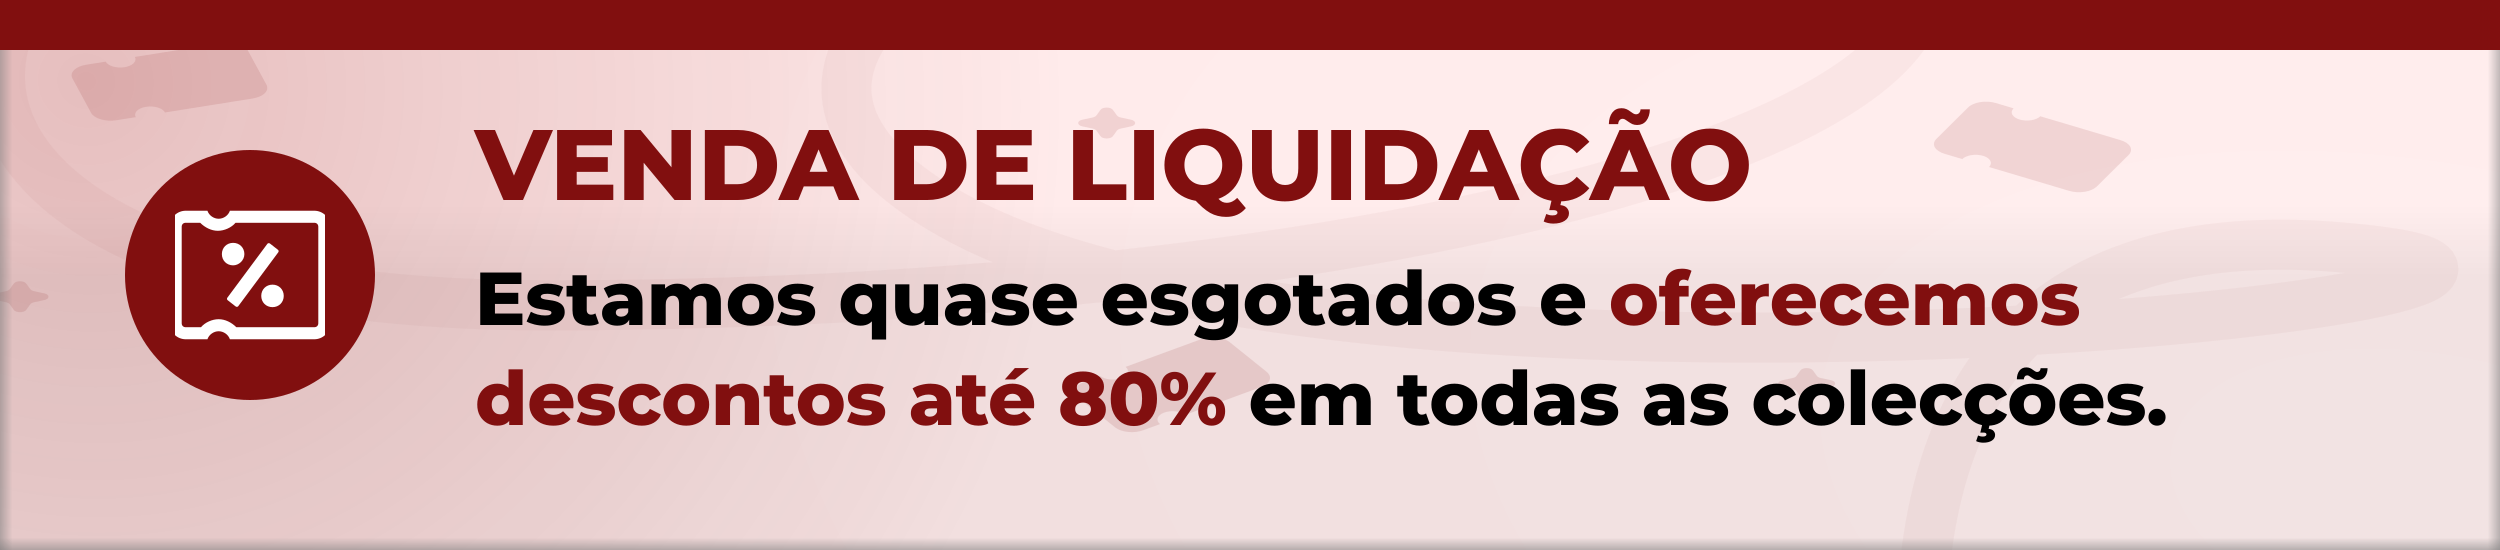 <svg width="100" height="22" viewBox="0 0 100 22" fill="none" xmlns="http://www.w3.org/2000/svg">
<rect x="0" y="0" width="100" height="22" fill="#808080" stroke="none"/>
<mask id="mask0_244_74" style="mask-type:luminance" maskUnits="userSpaceOnUse" x="0" y="0" width="100" height="22">
<path d="M0 0H100V22H0V0Z" fill="white"></path>
</mask>
<g mask="url(#mask0_244_74)">
<path d="M0 0H100V22H0V0Z" fill="#FFEAEA"></path>
<path d="M0 0H100V22H0V0Z" fill="url(#paint0_radial_244_74)" fill-opacity="0.25"></path>
<path d="M0 0H100V22H0V0Z" fill="url(#paint1_radial_244_74)" fill-opacity="0.2"></path>
<g opacity="0.5">
<path opacity="0.08" d="M12.519 -6.624C-4.945 -2.871 -6.145 12.215 21.851 12.215C58.403 12.215 88.64 3.359 72.376 -5.798C60.378 -12.553 20.967 -0.964 38.115 8.613C54.646 17.845 112.503 11.465 93.573 9.889C74.642 8.312 76.642 25.651 77.175 30.829" stroke="#810F0F" stroke-width="2"></path>
<path opacity="0.5" fill-rule="evenodd" clip-rule="evenodd" d="M81.612 4.651C81.574 4.689 81.522 4.722 81.459 4.749C81.397 4.777 81.325 4.797 81.248 4.809C81.172 4.821 81.091 4.825 81.011 4.82C80.932 4.816 80.855 4.802 80.785 4.782C80.715 4.761 80.653 4.733 80.603 4.699C80.552 4.665 80.515 4.626 80.493 4.584C80.47 4.543 80.463 4.499 80.472 4.456C80.481 4.412 80.505 4.371 80.543 4.333L79.83 4.12C79.737 4.093 79.634 4.075 79.528 4.069C79.422 4.062 79.315 4.068 79.212 4.084C79.11 4.1 79.014 4.127 78.931 4.163C78.848 4.2 78.778 4.244 78.727 4.295L77.458 5.552C77.354 5.655 77.33 5.776 77.39 5.888C77.451 6 77.591 6.095 77.78 6.151L78.492 6.363C78.57 6.286 78.701 6.229 78.856 6.205C79.011 6.18 79.178 6.19 79.32 6.232C79.462 6.274 79.567 6.345 79.612 6.43C79.657 6.514 79.639 6.604 79.561 6.681L82.768 7.635C82.862 7.663 82.965 7.681 83.071 7.687C83.177 7.693 83.284 7.688 83.387 7.672C83.489 7.656 83.585 7.629 83.668 7.592C83.751 7.556 83.82 7.511 83.871 7.461L85.141 6.204C85.245 6.101 85.269 5.98 85.209 5.868C85.148 5.756 85.008 5.661 84.819 5.605L81.612 4.651ZM5.396 2.277C5.441 2.361 5.424 2.452 5.346 2.529C5.269 2.606 5.138 2.663 4.983 2.688C4.906 2.7 4.826 2.704 4.746 2.7C4.667 2.695 4.589 2.682 4.519 2.661C4.377 2.619 4.272 2.548 4.226 2.464L3.447 2.589C3.24 2.622 3.066 2.698 2.963 2.801C2.859 2.903 2.835 3.024 2.896 3.136L3.642 4.512C3.703 4.624 3.843 4.718 4.032 4.774C4.222 4.83 4.444 4.843 4.651 4.81L5.43 4.686C5.407 4.644 5.399 4.6 5.407 4.557C5.415 4.513 5.439 4.471 5.477 4.432C5.515 4.394 5.567 4.36 5.63 4.332C5.692 4.305 5.764 4.284 5.841 4.272C5.919 4.26 6 4.256 6.08 4.26C6.16 4.265 6.238 4.279 6.308 4.3C6.379 4.321 6.441 4.349 6.491 4.384C6.541 4.418 6.578 4.457 6.6 4.499L10.109 3.939C10.211 3.922 10.306 3.895 10.389 3.859C10.473 3.823 10.542 3.778 10.593 3.727C10.644 3.676 10.676 3.62 10.687 3.563C10.698 3.505 10.689 3.447 10.659 3.391L9.913 2.016C9.853 1.904 9.712 1.809 9.523 1.753C9.334 1.697 9.111 1.684 8.904 1.717L5.396 2.277ZM45.024 14.674C45.109 14.747 45.139 14.835 45.107 14.919C45.074 15.004 44.982 15.078 44.851 15.126C44.719 15.174 44.558 15.193 44.402 15.177C44.246 15.162 44.106 15.114 44.014 15.044L43.341 15.291C43.252 15.324 43.176 15.365 43.117 15.414C43.059 15.462 43.018 15.516 42.998 15.573C42.977 15.63 42.978 15.688 42.999 15.745C43.02 15.802 43.062 15.856 43.122 15.904L44.6 17.092C44.66 17.14 44.736 17.181 44.825 17.213C44.914 17.245 45.014 17.267 45.119 17.278C45.224 17.289 45.331 17.289 45.436 17.277C45.541 17.266 45.64 17.243 45.728 17.21L46.402 16.964C46.357 16.928 46.326 16.887 46.31 16.845C46.294 16.802 46.293 16.758 46.309 16.715C46.324 16.673 46.354 16.632 46.399 16.596C46.443 16.56 46.5 16.529 46.566 16.504C46.632 16.48 46.707 16.463 46.785 16.454C46.864 16.446 46.944 16.445 47.023 16.454C47.102 16.462 47.176 16.479 47.243 16.503C47.31 16.526 47.367 16.557 47.412 16.593L50.443 15.482C50.621 15.417 50.745 15.316 50.786 15.201C50.827 15.086 50.782 14.967 50.662 14.87L49.183 13.682C49.123 13.634 49.047 13.593 48.958 13.561C48.869 13.529 48.769 13.507 48.664 13.496C48.56 13.485 48.452 13.485 48.347 13.497C48.243 13.508 48.143 13.531 48.055 13.563L45.024 14.674Z" fill="#810F0F" fill-opacity="0.45"></path>
<path opacity="0.5" d="M72.019 14.815C72.108 14.693 72.426 14.693 72.515 14.815L72.677 15.038C72.691 15.057 72.711 15.073 72.737 15.088C72.762 15.102 72.793 15.113 72.827 15.12L73.238 15.208C73.463 15.256 73.463 15.429 73.238 15.477L72.827 15.565C72.793 15.572 72.762 15.583 72.737 15.597C72.711 15.611 72.691 15.628 72.677 15.646L72.515 15.869C72.426 15.992 72.108 15.992 72.019 15.869L71.857 15.646C71.844 15.628 71.823 15.611 71.798 15.597C71.772 15.583 71.741 15.572 71.707 15.565L71.296 15.477C71.071 15.429 71.071 15.256 71.296 15.208L71.707 15.12C71.741 15.113 71.772 15.102 71.798 15.088C71.823 15.073 71.844 15.057 71.857 15.038L72.019 14.815ZM0.552 11.342C0.641 11.22 0.96 11.22 1.048 11.342L1.211 11.565C1.224 11.583 1.244 11.6 1.27 11.614C1.296 11.628 1.327 11.639 1.361 11.646L1.771 11.734C1.996 11.782 1.996 11.955 1.771 12.003L1.361 12.091C1.327 12.099 1.296 12.11 1.27 12.124C1.244 12.138 1.224 12.154 1.211 12.173L1.048 12.396C0.96 12.518 0.641 12.518 0.552 12.396L0.39 12.173C0.377 12.154 0.357 12.138 0.331 12.124C0.305 12.11 0.274 12.099 0.24 12.091L-0.171 12.003C-0.396 11.955 -0.396 11.782 -0.171 11.734L0.24 11.646C0.274 11.639 0.305 11.628 0.331 11.614C0.357 11.6 0.377 11.583 0.39 11.565L0.552 11.342ZM44.019 4.394C44.108 4.272 44.426 4.272 44.515 4.394L44.677 4.617C44.691 4.636 44.711 4.652 44.737 4.666C44.762 4.681 44.793 4.691 44.827 4.699L45.238 4.787C45.463 4.835 45.463 5.008 45.238 5.056L44.827 5.144C44.793 5.151 44.762 5.162 44.737 5.176C44.711 5.19 44.691 5.207 44.677 5.225L44.515 5.448C44.426 5.57 44.108 5.57 44.019 5.448L43.857 5.225C43.843 5.207 43.823 5.19 43.797 5.176C43.772 5.162 43.741 5.151 43.707 5.144L43.296 5.056C43.071 5.008 43.071 4.835 43.296 4.787L43.707 4.699C43.741 4.691 43.772 4.681 43.797 4.666C43.823 4.652 43.843 4.636 43.857 4.617L44.019 4.394Z" fill="#810F0F" fill-opacity="0.45"></path>
</g>
</g>
<path d="M0 0H100V22H0V0Z" fill="url(#paint2_linear_244_74)"></path>
<circle cx="10" cy="11" r="5" fill="#810F0F"></circle>
<g clip-path="url(#clip0_244_74)">
<path fill-rule="evenodd" clip-rule="evenodd" d="M12.732 9.071C12.732 8.975 12.668 8.911 12.571 8.911H9.421C9.261 9.104 8.972 9.232 8.714 9.232C8.457 9.232 8.2 9.104 8.007 8.911H7.429C7.332 8.911 7.268 8.975 7.268 9.071V12.929C7.268 13.025 7.332 13.089 7.429 13.089H8.039C8.2 12.896 8.489 12.768 8.746 12.768C9.004 12.768 9.261 12.896 9.454 13.089H12.571C12.668 13.089 12.732 13.025 12.732 12.929V9.071ZM9.196 8.429H12.571C12.742 8.429 12.905 8.497 13.025 8.617C13.146 8.738 13.214 8.901 13.214 9.071V12.929C13.214 13.099 13.146 13.262 13.025 13.383C12.905 13.503 12.742 13.571 12.571 13.571H9.196C9.132 13.379 8.939 13.25 8.746 13.25C8.554 13.25 8.361 13.379 8.297 13.571H7.429C7.258 13.571 7.095 13.503 6.975 13.383C6.854 13.262 6.786 13.099 6.786 12.929V9.071C6.786 8.901 6.854 8.738 6.975 8.617C7.095 8.497 7.258 8.429 7.429 8.429H8.297C8.361 8.622 8.554 8.75 8.746 8.75C8.939 8.75 9.132 8.622 9.196 8.429ZM9.325 9.714C9.582 9.714 9.775 9.907 9.775 10.164C9.775 10.421 9.55 10.614 9.325 10.614C9.068 10.614 8.875 10.421 8.875 10.164C8.875 9.907 9.068 9.714 9.325 9.714ZM10.45 11.836C10.45 11.579 10.643 11.386 10.9 11.386C11.157 11.386 11.35 11.579 11.35 11.836C11.35 12.093 11.157 12.286 10.9 12.286C10.643 12.286 10.45 12.093 10.45 11.836ZM11.093 9.972L10.804 9.746C10.771 9.714 10.707 9.714 10.675 9.779L9.1 11.9C9.068 11.932 9.068 11.997 9.132 12.028L9.421 12.254C9.454 12.286 9.518 12.286 9.55 12.221L11.125 10.1C11.157 10.068 11.157 10.004 11.093 9.972Z" fill="white"></path>
</g>
<path d="M20.14 8L18.944 5.2H19.8L20.808 7.624H20.304L21.336 5.2H22.12L20.92 8H20.14ZM23.012 6.284H24.312V6.876H23.012V6.284ZM23.068 7.388H24.532V8H22.284V5.2H24.48V5.812H23.068V7.388ZM24.971 8V5.2H25.623L27.167 7.064H26.859V5.2H27.635V8H26.983L25.439 6.136H25.747V8H24.971ZM28.194 8V5.2H29.518C29.827 5.2 30.099 5.257 30.334 5.372C30.569 5.487 30.751 5.648 30.882 5.856C31.015 6.064 31.082 6.312 31.082 6.6C31.082 6.885 31.015 7.133 30.882 7.344C30.751 7.552 30.569 7.713 30.334 7.828C30.099 7.943 29.827 8 29.518 8H28.194ZM28.986 7.368H29.486C29.646 7.368 29.785 7.339 29.902 7.28C30.022 7.219 30.115 7.131 30.182 7.016C30.249 6.899 30.282 6.76 30.282 6.6C30.282 6.437 30.249 6.299 30.182 6.184C30.115 6.069 30.022 5.983 29.902 5.924C29.785 5.863 29.646 5.832 29.486 5.832H28.986V7.368ZM31.124 8L32.36 5.2H33.14L34.38 8H33.556L32.588 5.588H32.9L31.932 8H31.124ZM31.8 7.456L32.004 6.872H33.372L33.576 7.456H31.8ZM35.768 8V5.2H37.092C37.402 5.2 37.674 5.257 37.908 5.372C38.143 5.487 38.326 5.648 38.456 5.856C38.59 6.064 38.656 6.312 38.656 6.6C38.656 6.885 38.59 7.133 38.456 7.344C38.326 7.552 38.143 7.713 37.908 7.828C37.674 7.943 37.402 8 37.092 8H35.768ZM36.56 7.368H37.06C37.22 7.368 37.359 7.339 37.476 7.28C37.596 7.219 37.69 7.131 37.756 7.016C37.823 6.899 37.856 6.76 37.856 6.6C37.856 6.437 37.823 6.299 37.756 6.184C37.69 6.069 37.596 5.983 37.476 5.924C37.359 5.863 37.22 5.832 37.06 5.832H36.56V7.368ZM39.801 6.284H41.101V6.876H39.801V6.284ZM39.857 7.388H41.321V8H39.073V5.2H41.269V5.812H39.857V7.388ZM42.925 8V5.2H43.717V7.372H45.053V8H42.925ZM45.366 8V5.2H46.158V8H45.366ZM48.133 8.056C47.909 8.056 47.703 8.02 47.513 7.948C47.324 7.876 47.159 7.775 47.017 7.644C46.879 7.511 46.771 7.356 46.693 7.18C46.616 7.004 46.577 6.811 46.577 6.6C46.577 6.389 46.616 6.196 46.693 6.02C46.771 5.844 46.879 5.691 47.017 5.56C47.159 5.427 47.324 5.324 47.513 5.252C47.703 5.18 47.909 5.144 48.133 5.144C48.36 5.144 48.567 5.18 48.753 5.252C48.943 5.324 49.107 5.425 49.245 5.556C49.384 5.687 49.492 5.841 49.569 6.02C49.649 6.196 49.689 6.389 49.689 6.6C49.689 6.811 49.649 7.005 49.569 7.184C49.492 7.36 49.384 7.513 49.245 7.644C49.107 7.775 48.943 7.876 48.753 7.948C48.567 8.02 48.36 8.056 48.133 8.056ZM49.049 8.676C48.929 8.676 48.817 8.663 48.713 8.636C48.609 8.612 48.507 8.572 48.405 8.516C48.307 8.46 48.203 8.384 48.093 8.288C47.987 8.192 47.867 8.073 47.733 7.932L48.561 7.724C48.628 7.823 48.688 7.9 48.741 7.956C48.795 8.012 48.847 8.052 48.897 8.076C48.951 8.1 49.007 8.112 49.065 8.112C49.22 8.112 49.361 8.047 49.489 7.916L49.833 8.324C49.639 8.559 49.377 8.676 49.049 8.676ZM48.133 7.4C48.24 7.4 48.339 7.381 48.429 7.344C48.523 7.307 48.603 7.253 48.669 7.184C48.739 7.112 48.792 7.027 48.829 6.928C48.869 6.829 48.889 6.72 48.889 6.6C48.889 6.477 48.869 6.368 48.829 6.272C48.792 6.173 48.739 6.089 48.669 6.02C48.603 5.948 48.523 5.893 48.429 5.856C48.339 5.819 48.24 5.8 48.133 5.8C48.027 5.8 47.927 5.819 47.833 5.856C47.743 5.893 47.663 5.948 47.593 6.02C47.527 6.089 47.473 6.173 47.433 6.272C47.396 6.368 47.377 6.477 47.377 6.6C47.377 6.72 47.396 6.829 47.433 6.928C47.473 7.027 47.527 7.112 47.593 7.184C47.663 7.253 47.743 7.307 47.833 7.344C47.927 7.381 48.027 7.4 48.133 7.4ZM51.396 8.056C50.983 8.056 50.66 7.943 50.428 7.716C50.196 7.489 50.08 7.168 50.08 6.752V5.2H50.872V6.728C50.872 6.968 50.919 7.14 51.012 7.244C51.108 7.348 51.239 7.4 51.404 7.4C51.57 7.4 51.699 7.348 51.792 7.244C51.886 7.14 51.932 6.968 51.932 6.728V5.2H52.712V6.752C52.712 7.168 52.596 7.489 52.364 7.716C52.132 7.943 51.81 8.056 51.396 8.056ZM53.249 8V5.2H54.041V8H53.249ZM54.604 8V5.2H55.928C56.238 5.2 56.51 5.257 56.744 5.372C56.979 5.487 57.162 5.648 57.292 5.856C57.426 6.064 57.492 6.312 57.492 6.6C57.492 6.885 57.426 7.133 57.292 7.344C57.162 7.552 56.979 7.713 56.744 7.828C56.51 7.943 56.238 8 55.928 8H54.604ZM55.396 7.368H55.896C56.056 7.368 56.195 7.339 56.312 7.28C56.432 7.219 56.526 7.131 56.592 7.016C56.659 6.899 56.692 6.76 56.692 6.6C56.692 6.437 56.659 6.299 56.592 6.184C56.526 6.069 56.432 5.983 56.312 5.924C56.195 5.863 56.056 5.832 55.896 5.832H55.396V7.368ZM57.534 8L58.77 5.2H59.55L60.79 8H59.966L58.998 5.588H59.31L58.342 8H57.534ZM58.21 7.456L58.414 6.872H59.782L59.986 7.456H58.21ZM62.371 8.056C62.15 8.056 61.945 8.021 61.755 7.952C61.569 7.88 61.406 7.779 61.267 7.648C61.131 7.517 61.025 7.364 60.947 7.188C60.87 7.009 60.831 6.813 60.831 6.6C60.831 6.387 60.87 6.192 60.947 6.016C61.025 5.837 61.131 5.683 61.267 5.552C61.406 5.421 61.569 5.321 61.755 5.252C61.945 5.18 62.15 5.144 62.371 5.144C62.63 5.144 62.861 5.189 63.063 5.28C63.269 5.371 63.439 5.501 63.575 5.672L63.071 6.128C62.981 6.021 62.881 5.94 62.771 5.884C62.665 5.828 62.545 5.8 62.411 5.8C62.297 5.8 62.191 5.819 62.095 5.856C61.999 5.893 61.917 5.948 61.847 6.02C61.781 6.089 61.727 6.173 61.687 6.272C61.65 6.371 61.631 6.48 61.631 6.6C61.631 6.72 61.65 6.829 61.687 6.928C61.727 7.027 61.781 7.112 61.847 7.184C61.917 7.253 61.999 7.307 62.095 7.344C62.191 7.381 62.297 7.4 62.411 7.4C62.545 7.4 62.665 7.372 62.771 7.316C62.881 7.26 62.981 7.179 63.071 7.072L63.575 7.528C63.439 7.696 63.269 7.827 63.063 7.92C62.861 8.011 62.63 8.056 62.371 8.056ZM62.127 8.944C62.061 8.944 61.991 8.936 61.919 8.92C61.85 8.904 61.793 8.884 61.747 8.86L61.851 8.56C61.886 8.576 61.923 8.589 61.963 8.6C62.006 8.611 62.051 8.616 62.099 8.616C62.171 8.616 62.222 8.605 62.251 8.584C62.283 8.563 62.299 8.536 62.299 8.504C62.299 8.472 62.285 8.447 62.255 8.428C62.229 8.412 62.183 8.404 62.119 8.404H61.971L62.075 7.964H62.471L62.415 8.204C62.538 8.217 62.626 8.256 62.679 8.32C62.733 8.384 62.759 8.453 62.759 8.528C62.759 8.656 62.702 8.757 62.587 8.832C62.473 8.907 62.319 8.944 62.127 8.944ZM63.546 8L64.782 5.2H65.562L66.802 8H65.978L65.01 5.588H65.322L64.354 8H63.546ZM64.222 7.456L64.426 6.872H65.794L65.998 7.456H64.222ZM65.486 5C65.414 5 65.35 4.988 65.294 4.964C65.24 4.937 65.191 4.908 65.146 4.876C65.1 4.844 65.059 4.816 65.022 4.792C64.984 4.765 64.947 4.752 64.91 4.752C64.856 4.752 64.814 4.771 64.782 4.808C64.75 4.845 64.731 4.897 64.726 4.964H64.354C64.359 4.769 64.406 4.615 64.494 4.5C64.584 4.385 64.707 4.328 64.862 4.328C64.934 4.328 64.998 4.34 65.054 4.364C65.11 4.388 65.159 4.417 65.202 4.452C65.247 4.484 65.288 4.512 65.326 4.536C65.366 4.56 65.403 4.572 65.438 4.572C65.491 4.572 65.534 4.555 65.566 4.52C65.6 4.483 65.619 4.433 65.622 4.372H65.994C65.991 4.559 65.944 4.711 65.854 4.828C65.763 4.943 65.64 5 65.486 5ZM68.399 8.056C68.175 8.056 67.968 8.02 67.779 7.948C67.59 7.876 67.424 7.775 67.283 7.644C67.144 7.511 67.036 7.356 66.959 7.18C66.882 7.004 66.843 6.811 66.843 6.6C66.843 6.389 66.882 6.196 66.959 6.02C67.036 5.844 67.144 5.691 67.283 5.56C67.424 5.427 67.59 5.324 67.779 5.252C67.968 5.18 68.175 5.144 68.399 5.144C68.626 5.144 68.832 5.18 69.019 5.252C69.208 5.324 69.372 5.427 69.511 5.56C69.65 5.691 69.758 5.844 69.835 6.02C69.915 6.196 69.955 6.389 69.955 6.6C69.955 6.811 69.915 7.005 69.835 7.184C69.758 7.36 69.65 7.513 69.511 7.644C69.372 7.775 69.208 7.876 69.019 7.948C68.832 8.02 68.626 8.056 68.399 8.056ZM68.399 7.4C68.506 7.4 68.604 7.381 68.695 7.344C68.788 7.307 68.868 7.253 68.935 7.184C69.004 7.112 69.058 7.027 69.095 6.928C69.135 6.829 69.155 6.72 69.155 6.6C69.155 6.477 69.135 6.368 69.095 6.272C69.058 6.173 69.004 6.089 68.935 6.02C68.868 5.948 68.788 5.893 68.695 5.856C68.604 5.819 68.506 5.8 68.399 5.8C68.292 5.8 68.192 5.819 68.099 5.856C68.008 5.893 67.928 5.948 67.859 6.02C67.792 6.089 67.739 6.173 67.699 6.272C67.662 6.368 67.643 6.477 67.643 6.6C67.643 6.72 67.662 6.829 67.699 6.928C67.739 7.027 67.792 7.112 67.859 7.184C67.928 7.253 68.008 7.307 68.099 7.344C68.192 7.381 68.292 7.4 68.399 7.4Z" fill="#810F0F"></path>
<path d="M19.756 11.713H20.731V12.157H19.756V11.713ZM19.798 12.541H20.896V13H19.21V10.9H20.857V11.359H19.798V12.541ZM21.784 13.027C21.646 13.027 21.511 13.011 21.379 12.979C21.249 12.947 21.144 12.907 21.064 12.859L21.235 12.469C21.311 12.515 21.4 12.552 21.502 12.58C21.604 12.606 21.704 12.619 21.802 12.619C21.898 12.619 21.964 12.609 22 12.589C22.038 12.569 22.057 12.542 22.057 12.508C22.057 12.476 22.039 12.453 22.003 12.439C21.969 12.423 21.923 12.411 21.865 12.403C21.809 12.395 21.747 12.386 21.679 12.376C21.611 12.366 21.542 12.353 21.472 12.337C21.404 12.319 21.341 12.293 21.283 12.259C21.227 12.223 21.182 12.175 21.148 12.115C21.114 12.055 21.097 11.979 21.097 11.887C21.097 11.783 21.127 11.691 21.187 11.611C21.249 11.529 21.339 11.465 21.457 11.419C21.575 11.371 21.719 11.347 21.889 11.347C22.003 11.347 22.118 11.359 22.234 11.383C22.352 11.405 22.451 11.439 22.531 11.485L22.36 11.872C22.28 11.826 22.2 11.795 22.12 11.779C22.04 11.761 21.964 11.752 21.892 11.752C21.796 11.752 21.728 11.763 21.688 11.785C21.65 11.807 21.631 11.834 21.631 11.866C21.631 11.898 21.648 11.923 21.682 11.941C21.716 11.957 21.761 11.97 21.817 11.98C21.875 11.988 21.938 11.997 22.006 12.007C22.074 12.015 22.142 12.028 22.21 12.046C22.28 12.064 22.343 12.091 22.399 12.127C22.457 12.161 22.503 12.208 22.537 12.268C22.571 12.326 22.588 12.401 22.588 12.493C22.588 12.593 22.557 12.683 22.495 12.763C22.435 12.843 22.345 12.907 22.225 12.955C22.107 13.003 21.96 13.027 21.784 13.027ZM23.559 13.027C23.351 13.027 23.189 12.976 23.073 12.874C22.957 12.77 22.899 12.614 22.899 12.406V11.011H23.469V12.4C23.469 12.458 23.485 12.504 23.517 12.538C23.549 12.57 23.59 12.586 23.64 12.586C23.708 12.586 23.766 12.569 23.814 12.535L23.955 12.934C23.907 12.966 23.848 12.989 23.778 13.003C23.708 13.019 23.635 13.027 23.559 13.027ZM22.662 11.86V11.434H23.841V11.86H22.662ZM25.168 13V12.697L25.129 12.622V12.064C25.129 11.974 25.101 11.905 25.045 11.857C24.991 11.807 24.904 11.782 24.784 11.782C24.706 11.782 24.627 11.795 24.547 11.821C24.467 11.845 24.399 11.879 24.343 11.923L24.151 11.536C24.243 11.476 24.353 11.43 24.481 11.398C24.611 11.364 24.74 11.347 24.868 11.347C25.132 11.347 25.336 11.408 25.48 11.53C25.626 11.65 25.699 11.839 25.699 12.097V13H25.168ZM24.688 13.027C24.558 13.027 24.448 13.005 24.358 12.961C24.268 12.917 24.199 12.857 24.151 12.781C24.105 12.705 24.082 12.62 24.082 12.526C24.082 12.426 24.107 12.34 24.157 12.268C24.209 12.194 24.288 12.138 24.394 12.1C24.5 12.06 24.637 12.04 24.805 12.04H25.189V12.337H24.883C24.791 12.337 24.726 12.352 24.688 12.382C24.652 12.412 24.634 12.452 24.634 12.502C24.634 12.552 24.653 12.592 24.691 12.622C24.729 12.652 24.781 12.667 24.847 12.667C24.909 12.667 24.965 12.652 25.015 12.622C25.067 12.59 25.105 12.542 25.129 12.478L25.207 12.688C25.177 12.8 25.118 12.885 25.03 12.943C24.944 12.999 24.83 13.027 24.688 13.027ZM28.177 11.347C28.303 11.347 28.415 11.373 28.513 11.425C28.613 11.475 28.691 11.553 28.747 11.659C28.805 11.765 28.834 11.902 28.834 12.07V13H28.264V12.163C28.264 12.047 28.242 11.963 28.198 11.911C28.154 11.857 28.094 11.83 28.018 11.83C27.964 11.83 27.915 11.843 27.871 11.869C27.827 11.895 27.793 11.935 27.769 11.989C27.745 12.041 27.733 12.109 27.733 12.193V13H27.163V12.163C27.163 12.047 27.141 11.963 27.097 11.911C27.055 11.857 26.995 11.83 26.917 11.83C26.861 11.83 26.811 11.843 26.767 11.869C26.725 11.895 26.691 11.935 26.665 11.989C26.641 12.041 26.629 12.109 26.629 12.193V13H26.059V11.374H26.602V11.827L26.494 11.698C26.554 11.582 26.636 11.495 26.74 11.437C26.844 11.377 26.96 11.347 27.088 11.347C27.234 11.347 27.362 11.385 27.472 11.461C27.584 11.535 27.659 11.651 27.697 11.809L27.511 11.77C27.569 11.638 27.656 11.535 27.772 11.461C27.89 11.385 28.025 11.347 28.177 11.347ZM30.03 13.027C29.852 13.027 29.694 12.991 29.556 12.919C29.418 12.847 29.309 12.748 29.229 12.622C29.151 12.494 29.112 12.348 29.112 12.184C29.112 12.02 29.151 11.875 29.229 11.749C29.309 11.623 29.418 11.525 29.556 11.455C29.694 11.383 29.852 11.347 30.03 11.347C30.208 11.347 30.366 11.383 30.504 11.455C30.644 11.525 30.753 11.623 30.831 11.749C30.909 11.875 30.948 12.02 30.948 12.184C30.948 12.348 30.909 12.494 30.831 12.622C30.753 12.748 30.644 12.847 30.504 12.919C30.366 12.991 30.208 13.027 30.03 13.027ZM30.03 12.574C30.096 12.574 30.154 12.559 30.204 12.529C30.256 12.499 30.297 12.455 30.327 12.397C30.357 12.337 30.372 12.266 30.372 12.184C30.372 12.102 30.357 12.033 30.327 11.977C30.297 11.919 30.256 11.875 30.204 11.845C30.154 11.815 30.096 11.8 30.03 11.8C29.966 11.8 29.908 11.815 29.856 11.845C29.806 11.875 29.765 11.919 29.733 11.977C29.703 12.033 29.688 12.102 29.688 12.184C29.688 12.266 29.703 12.337 29.733 12.397C29.765 12.455 29.806 12.499 29.856 12.529C29.908 12.559 29.966 12.574 30.03 12.574ZM31.803 13.027C31.665 13.027 31.53 13.011 31.398 12.979C31.268 12.947 31.163 12.907 31.083 12.859L31.254 12.469C31.33 12.515 31.419 12.552 31.521 12.58C31.623 12.606 31.723 12.619 31.821 12.619C31.917 12.619 31.983 12.609 32.019 12.589C32.057 12.569 32.076 12.542 32.076 12.508C32.076 12.476 32.058 12.453 32.022 12.439C31.988 12.423 31.942 12.411 31.884 12.403C31.828 12.395 31.766 12.386 31.698 12.376C31.63 12.366 31.561 12.353 31.491 12.337C31.423 12.319 31.36 12.293 31.302 12.259C31.246 12.223 31.201 12.175 31.167 12.115C31.133 12.055 31.116 11.979 31.116 11.887C31.116 11.783 31.146 11.691 31.206 11.611C31.268 11.529 31.358 11.465 31.476 11.419C31.594 11.371 31.738 11.347 31.908 11.347C32.022 11.347 32.137 11.359 32.253 11.383C32.371 11.405 32.47 11.439 32.55 11.485L32.379 11.872C32.299 11.826 32.219 11.795 32.139 11.779C32.059 11.761 31.983 11.752 31.911 11.752C31.815 11.752 31.747 11.763 31.707 11.785C31.669 11.807 31.65 11.834 31.65 11.866C31.65 11.898 31.667 11.923 31.701 11.941C31.735 11.957 31.78 11.97 31.836 11.98C31.894 11.988 31.957 11.997 32.025 12.007C32.093 12.015 32.161 12.028 32.229 12.046C32.299 12.064 32.362 12.091 32.418 12.127C32.476 12.161 32.522 12.208 32.556 12.268C32.59 12.326 32.607 12.401 32.607 12.493C32.607 12.593 32.576 12.683 32.514 12.763C32.454 12.843 32.364 12.907 32.244 12.955C32.126 13.003 31.979 13.027 31.803 13.027ZM34.422 13.027C34.276 13.027 34.142 12.993 34.02 12.925C33.898 12.857 33.801 12.76 33.729 12.634C33.659 12.508 33.624 12.359 33.624 12.187C33.624 12.015 33.659 11.867 33.729 11.743C33.801 11.617 33.898 11.52 34.02 11.452C34.142 11.382 34.276 11.347 34.422 11.347C34.57 11.347 34.692 11.377 34.788 11.437C34.884 11.497 34.956 11.589 35.004 11.713C35.052 11.835 35.076 11.993 35.076 12.187C35.076 12.379 35.05 12.537 34.998 12.661C34.948 12.783 34.874 12.875 34.776 12.937C34.68 12.997 34.562 13.027 34.422 13.027ZM34.542 12.574C34.606 12.574 34.663 12.559 34.713 12.529C34.765 12.499 34.806 12.455 34.836 12.397C34.868 12.339 34.884 12.269 34.884 12.187C34.884 12.105 34.868 12.035 34.836 11.977C34.806 11.919 34.765 11.875 34.713 11.845C34.663 11.815 34.606 11.8 34.542 11.8C34.478 11.8 34.42 11.815 34.368 11.845C34.318 11.875 34.277 11.919 34.245 11.977C34.215 12.035 34.2 12.105 34.2 12.187C34.2 12.269 34.215 12.339 34.245 12.397C34.277 12.455 34.318 12.499 34.368 12.529C34.42 12.559 34.478 12.574 34.542 12.574ZM34.875 13.582V12.727L34.905 12.187L34.902 11.65V11.374H35.445V13.582H34.875ZM36.496 13.027C36.364 13.027 36.245 13.001 36.139 12.949C36.035 12.897 35.953 12.816 35.893 12.706C35.835 12.594 35.806 12.453 35.806 12.283V11.374H36.376V12.19C36.376 12.316 36.399 12.406 36.445 12.46C36.493 12.514 36.56 12.541 36.646 12.541C36.702 12.541 36.753 12.528 36.799 12.502C36.845 12.476 36.882 12.435 36.91 12.379C36.938 12.321 36.952 12.247 36.952 12.157V11.374H37.522V13H36.979V12.541L37.084 12.67C37.028 12.79 36.947 12.88 36.841 12.94C36.735 12.998 36.62 13.027 36.496 13.027ZM38.882 13V12.697L38.843 12.622V12.064C38.843 11.974 38.815 11.905 38.759 11.857C38.705 11.807 38.618 11.782 38.498 11.782C38.42 11.782 38.341 11.795 38.261 11.821C38.181 11.845 38.113 11.879 38.057 11.923L37.865 11.536C37.957 11.476 38.067 11.43 38.195 11.398C38.325 11.364 38.454 11.347 38.582 11.347C38.846 11.347 39.05 11.408 39.194 11.53C39.34 11.65 39.413 11.839 39.413 12.097V13H38.882ZM38.402 13.027C38.272 13.027 38.162 13.005 38.072 12.961C37.982 12.917 37.913 12.857 37.865 12.781C37.819 12.705 37.796 12.62 37.796 12.526C37.796 12.426 37.821 12.34 37.871 12.268C37.923 12.194 38.002 12.138 38.108 12.1C38.214 12.06 38.351 12.04 38.519 12.04H38.903V12.337H38.597C38.505 12.337 38.44 12.352 38.402 12.382C38.366 12.412 38.348 12.452 38.348 12.502C38.348 12.552 38.367 12.592 38.405 12.622C38.443 12.652 38.495 12.667 38.561 12.667C38.623 12.667 38.679 12.652 38.729 12.622C38.781 12.59 38.819 12.542 38.843 12.478L38.921 12.688C38.891 12.8 38.832 12.885 38.744 12.943C38.658 12.999 38.544 13.027 38.402 13.027ZM40.364 13.027C40.226 13.027 40.091 13.011 39.959 12.979C39.829 12.947 39.724 12.907 39.644 12.859L39.815 12.469C39.891 12.515 39.98 12.552 40.082 12.58C40.184 12.606 40.284 12.619 40.382 12.619C40.478 12.619 40.544 12.609 40.58 12.589C40.618 12.569 40.637 12.542 40.637 12.508C40.637 12.476 40.619 12.453 40.583 12.439C40.549 12.423 40.503 12.411 40.445 12.403C40.389 12.395 40.327 12.386 40.259 12.376C40.191 12.366 40.122 12.353 40.052 12.337C39.984 12.319 39.921 12.293 39.863 12.259C39.807 12.223 39.762 12.175 39.728 12.115C39.694 12.055 39.677 11.979 39.677 11.887C39.677 11.783 39.707 11.691 39.767 11.611C39.829 11.529 39.919 11.465 40.037 11.419C40.155 11.371 40.299 11.347 40.469 11.347C40.583 11.347 40.698 11.359 40.814 11.383C40.932 11.405 41.031 11.439 41.111 11.485L40.94 11.872C40.86 11.826 40.78 11.795 40.7 11.779C40.62 11.761 40.544 11.752 40.472 11.752C40.376 11.752 40.308 11.763 40.268 11.785C40.23 11.807 40.211 11.834 40.211 11.866C40.211 11.898 40.228 11.923 40.262 11.941C40.296 11.957 40.341 11.97 40.397 11.98C40.455 11.988 40.518 11.997 40.586 12.007C40.654 12.015 40.722 12.028 40.79 12.046C40.86 12.064 40.923 12.091 40.979 12.127C41.037 12.161 41.083 12.208 41.117 12.268C41.151 12.326 41.168 12.401 41.168 12.493C41.168 12.593 41.137 12.683 41.075 12.763C41.015 12.843 40.925 12.907 40.805 12.955C40.687 13.003 40.54 13.027 40.364 13.027ZM42.266 13.027C42.074 13.027 41.906 12.991 41.761 12.919C41.62 12.845 41.508 12.745 41.428 12.619C41.35 12.491 41.312 12.346 41.312 12.184C41.312 12.022 41.349 11.878 41.425 11.752C41.504 11.624 41.611 11.525 41.746 11.455C41.883 11.383 42.035 11.347 42.206 11.347C42.365 11.347 42.511 11.38 42.644 11.446C42.776 11.51 42.88 11.605 42.959 11.731C43.036 11.857 43.075 12.01 43.075 12.19C43.075 12.21 43.075 12.233 43.072 12.259C43.071 12.285 43.069 12.309 43.066 12.331H41.779V12.031H42.764L42.547 12.115C42.55 12.041 42.535 11.977 42.505 11.923C42.477 11.869 42.438 11.827 42.386 11.797C42.336 11.767 42.276 11.752 42.209 11.752C42.141 11.752 42.081 11.767 42.029 11.797C41.978 11.827 41.94 11.87 41.911 11.926C41.883 11.98 41.87 12.044 41.87 12.118V12.205C41.87 12.285 41.886 12.354 41.917 12.412C41.952 12.47 41.999 12.515 42.062 12.547C42.123 12.577 42.197 12.592 42.283 12.592C42.364 12.592 42.431 12.581 42.487 12.559C42.545 12.535 42.602 12.499 42.658 12.451L42.959 12.763C42.88 12.849 42.785 12.915 42.67 12.961C42.556 13.005 42.422 13.027 42.266 13.027ZM45.063 13.027C44.871 13.027 44.703 12.991 44.559 12.919C44.417 12.845 44.306 12.745 44.226 12.619C44.148 12.491 44.109 12.346 44.109 12.184C44.109 12.022 44.147 11.878 44.223 11.752C44.301 11.624 44.408 11.525 44.544 11.455C44.68 11.383 44.833 11.347 45.003 11.347C45.163 11.347 45.309 11.38 45.441 11.446C45.573 11.51 45.678 11.605 45.756 11.731C45.834 11.857 45.873 12.01 45.873 12.19C45.873 12.21 45.872 12.233 45.87 12.259C45.868 12.285 45.866 12.309 45.864 12.331H44.577V12.031H45.561L45.345 12.115C45.347 12.041 45.333 11.977 45.303 11.923C45.275 11.869 45.235 11.827 45.183 11.797C45.133 11.767 45.074 11.752 45.006 11.752C44.938 11.752 44.878 11.767 44.826 11.797C44.776 11.827 44.737 11.87 44.709 11.926C44.681 11.98 44.667 12.044 44.667 12.118V12.205C44.667 12.285 44.683 12.354 44.715 12.412C44.749 12.47 44.797 12.515 44.859 12.547C44.921 12.577 44.995 12.592 45.081 12.592C45.161 12.592 45.229 12.581 45.285 12.559C45.343 12.535 45.4 12.499 45.456 12.451L45.756 12.763C45.678 12.849 45.582 12.915 45.468 12.961C45.354 13.005 45.219 13.027 45.063 13.027ZM46.727 13.027C46.589 13.027 46.454 13.011 46.322 12.979C46.192 12.947 46.087 12.907 46.007 12.859L46.178 12.469C46.254 12.515 46.343 12.552 46.445 12.58C46.547 12.606 46.647 12.619 46.745 12.619C46.841 12.619 46.907 12.609 46.943 12.589C46.981 12.569 47 12.542 47 12.508C47 12.476 46.982 12.453 46.946 12.439C46.912 12.423 46.866 12.411 46.808 12.403C46.752 12.395 46.69 12.386 46.622 12.376C46.554 12.366 46.485 12.353 46.415 12.337C46.347 12.319 46.284 12.293 46.226 12.259C46.17 12.223 46.125 12.175 46.091 12.115C46.057 12.055 46.04 11.979 46.04 11.887C46.04 11.783 46.07 11.691 46.13 11.611C46.192 11.529 46.282 11.465 46.4 11.419C46.518 11.371 46.662 11.347 46.832 11.347C46.946 11.347 47.061 11.359 47.177 11.383C47.295 11.405 47.394 11.439 47.474 11.485L47.303 11.872C47.223 11.826 47.143 11.795 47.063 11.779C46.983 11.761 46.907 11.752 46.835 11.752C46.739 11.752 46.671 11.763 46.631 11.785C46.593 11.807 46.574 11.834 46.574 11.866C46.574 11.898 46.591 11.923 46.625 11.941C46.659 11.957 46.704 11.97 46.76 11.98C46.818 11.988 46.881 11.997 46.949 12.007C47.017 12.015 47.085 12.028 47.153 12.046C47.223 12.064 47.286 12.091 47.342 12.127C47.4 12.161 47.446 12.208 47.48 12.268C47.514 12.326 47.531 12.401 47.531 12.493C47.531 12.593 47.5 12.683 47.438 12.763C47.378 12.843 47.288 12.907 47.168 12.955C47.05 13.003 46.903 13.027 46.727 13.027ZM48.572 13.609C48.416 13.609 48.267 13.591 48.125 13.555C47.985 13.519 47.865 13.466 47.765 13.396L47.972 12.997C48.04 13.051 48.124 13.093 48.224 13.123C48.326 13.155 48.425 13.171 48.521 13.171C48.675 13.171 48.786 13.137 48.854 13.069C48.922 13.003 48.956 12.906 48.956 12.778V12.586L48.986 12.13L48.983 11.671V11.374H49.526V12.703C49.526 13.011 49.443 13.239 49.277 13.387C49.111 13.535 48.876 13.609 48.572 13.609ZM48.473 12.916C48.329 12.916 48.196 12.884 48.074 12.82C47.954 12.754 47.857 12.663 47.783 12.547C47.711 12.429 47.675 12.29 47.675 12.13C47.675 11.97 47.711 11.832 47.783 11.716C47.857 11.598 47.954 11.507 48.074 11.443C48.196 11.379 48.329 11.347 48.473 11.347C48.611 11.347 48.729 11.375 48.827 11.431C48.925 11.485 48.999 11.57 49.049 11.686C49.101 11.802 49.127 11.95 49.127 12.13C49.127 12.31 49.101 12.458 49.049 12.574C48.999 12.69 48.925 12.776 48.827 12.832C48.729 12.888 48.611 12.916 48.473 12.916ZM48.608 12.463C48.676 12.463 48.736 12.449 48.788 12.421C48.842 12.393 48.884 12.354 48.914 12.304C48.946 12.254 48.962 12.196 48.962 12.13C48.962 12.064 48.946 12.006 48.914 11.956C48.884 11.906 48.842 11.868 48.788 11.842C48.736 11.814 48.676 11.8 48.608 11.8C48.54 11.8 48.479 11.814 48.425 11.842C48.371 11.868 48.328 11.906 48.296 11.956C48.266 12.006 48.251 12.064 48.251 12.13C48.251 12.196 48.266 12.254 48.296 12.304C48.328 12.354 48.371 12.393 48.425 12.421C48.479 12.449 48.54 12.463 48.608 12.463ZM50.708 13.027C50.53 13.027 50.372 12.991 50.234 12.919C50.096 12.847 49.987 12.748 49.907 12.622C49.829 12.494 49.79 12.348 49.79 12.184C49.79 12.02 49.829 11.875 49.907 11.749C49.987 11.623 50.096 11.525 50.234 11.455C50.372 11.383 50.53 11.347 50.708 11.347C50.886 11.347 51.044 11.383 51.182 11.455C51.322 11.525 51.431 11.623 51.509 11.749C51.587 11.875 51.626 12.02 51.626 12.184C51.626 12.348 51.587 12.494 51.509 12.622C51.431 12.748 51.322 12.847 51.182 12.919C51.044 12.991 50.886 13.027 50.708 13.027ZM50.708 12.574C50.774 12.574 50.832 12.559 50.882 12.529C50.934 12.499 50.975 12.455 51.005 12.397C51.035 12.337 51.05 12.266 51.05 12.184C51.05 12.102 51.035 12.033 51.005 11.977C50.975 11.919 50.934 11.875 50.882 11.845C50.832 11.815 50.774 11.8 50.708 11.8C50.644 11.8 50.586 11.815 50.534 11.845C50.484 11.875 50.443 11.919 50.411 11.977C50.381 12.033 50.366 12.102 50.366 12.184C50.366 12.266 50.381 12.337 50.411 12.397C50.443 12.455 50.484 12.499 50.534 12.529C50.586 12.559 50.644 12.574 50.708 12.574ZM52.616 13.027C52.408 13.027 52.246 12.976 52.13 12.874C52.014 12.77 51.956 12.614 51.956 12.406V11.011H52.526V12.4C52.526 12.458 52.542 12.504 52.574 12.538C52.606 12.57 52.647 12.586 52.697 12.586C52.765 12.586 52.823 12.569 52.871 12.535L53.012 12.934C52.964 12.966 52.905 12.989 52.835 13.003C52.765 13.019 52.692 13.027 52.616 13.027ZM51.719 11.86V11.434H52.898V11.86H51.719ZM54.225 13V12.697L54.186 12.622V12.064C54.186 11.974 54.158 11.905 54.102 11.857C54.048 11.807 53.961 11.782 53.841 11.782C53.763 11.782 53.684 11.795 53.604 11.821C53.524 11.845 53.456 11.879 53.4 11.923L53.208 11.536C53.3 11.476 53.41 11.43 53.538 11.398C53.668 11.364 53.797 11.347 53.925 11.347C54.189 11.347 54.393 11.408 54.537 11.53C54.683 11.65 54.756 11.839 54.756 12.097V13H54.225ZM53.745 13.027C53.615 13.027 53.505 13.005 53.415 12.961C53.325 12.917 53.256 12.857 53.208 12.781C53.162 12.705 53.139 12.62 53.139 12.526C53.139 12.426 53.164 12.34 53.214 12.268C53.266 12.194 53.345 12.138 53.451 12.1C53.557 12.06 53.694 12.04 53.862 12.04H54.246V12.337H53.94C53.848 12.337 53.783 12.352 53.745 12.382C53.709 12.412 53.691 12.452 53.691 12.502C53.691 12.552 53.71 12.592 53.748 12.622C53.786 12.652 53.838 12.667 53.904 12.667C53.966 12.667 54.022 12.652 54.072 12.622C54.124 12.59 54.162 12.542 54.186 12.478L54.264 12.688C54.234 12.8 54.175 12.885 54.087 12.943C54.001 12.999 53.887 13.027 53.745 13.027ZM55.844 13.027C55.696 13.027 55.561 12.993 55.439 12.925C55.319 12.855 55.223 12.758 55.151 12.634C55.079 12.508 55.043 12.358 55.043 12.184C55.043 12.012 55.079 11.864 55.151 11.74C55.223 11.614 55.319 11.517 55.439 11.449C55.561 11.381 55.696 11.347 55.844 11.347C55.984 11.347 56.102 11.377 56.198 11.437C56.296 11.497 56.37 11.589 56.42 11.713C56.47 11.837 56.495 11.994 56.495 12.184C56.495 12.378 56.471 12.537 56.423 12.661C56.375 12.785 56.303 12.877 56.207 12.937C56.111 12.997 55.99 13.027 55.844 13.027ZM55.964 12.574C56.028 12.574 56.085 12.559 56.135 12.529C56.187 12.499 56.228 12.455 56.258 12.397C56.288 12.337 56.303 12.266 56.303 12.184C56.303 12.102 56.288 12.033 56.258 11.977C56.228 11.919 56.187 11.875 56.135 11.845C56.085 11.815 56.028 11.8 55.964 11.8C55.898 11.8 55.839 11.815 55.787 11.845C55.737 11.875 55.697 11.919 55.667 11.977C55.637 12.033 55.622 12.102 55.622 12.184C55.622 12.266 55.637 12.337 55.667 12.397C55.697 12.455 55.737 12.499 55.787 12.529C55.839 12.559 55.898 12.574 55.964 12.574ZM56.321 13V12.721L56.324 12.184L56.294 11.647V10.774H56.864V13H56.321ZM58.047 13.027C57.869 13.027 57.711 12.991 57.573 12.919C57.435 12.847 57.326 12.748 57.246 12.622C57.168 12.494 57.129 12.348 57.129 12.184C57.129 12.02 57.168 11.875 57.246 11.749C57.326 11.623 57.435 11.525 57.573 11.455C57.711 11.383 57.869 11.347 58.047 11.347C58.225 11.347 58.383 11.383 58.521 11.455C58.661 11.525 58.77 11.623 58.848 11.749C58.926 11.875 58.965 12.02 58.965 12.184C58.965 12.348 58.926 12.494 58.848 12.622C58.77 12.748 58.661 12.847 58.521 12.919C58.383 12.991 58.225 13.027 58.047 13.027ZM58.047 12.574C58.113 12.574 58.171 12.559 58.221 12.529C58.273 12.499 58.314 12.455 58.344 12.397C58.374 12.337 58.389 12.266 58.389 12.184C58.389 12.102 58.374 12.033 58.344 11.977C58.314 11.919 58.273 11.875 58.221 11.845C58.171 11.815 58.113 11.8 58.047 11.8C57.983 11.8 57.925 11.815 57.873 11.845C57.823 11.875 57.782 11.919 57.75 11.977C57.72 12.033 57.705 12.102 57.705 12.184C57.705 12.266 57.72 12.337 57.75 12.397C57.782 12.455 57.823 12.499 57.873 12.529C57.925 12.559 57.983 12.574 58.047 12.574ZM59.82 13.027C59.682 13.027 59.547 13.011 59.415 12.979C59.285 12.947 59.18 12.907 59.1 12.859L59.271 12.469C59.347 12.515 59.436 12.552 59.538 12.58C59.64 12.606 59.74 12.619 59.838 12.619C59.934 12.619 60 12.609 60.036 12.589C60.074 12.569 60.093 12.542 60.093 12.508C60.093 12.476 60.075 12.453 60.039 12.439C60.005 12.423 59.959 12.411 59.901 12.403C59.845 12.395 59.783 12.386 59.715 12.376C59.647 12.366 59.578 12.353 59.508 12.337C59.44 12.319 59.377 12.293 59.319 12.259C59.263 12.223 59.218 12.175 59.184 12.115C59.15 12.055 59.133 11.979 59.133 11.887C59.133 11.783 59.163 11.691 59.223 11.611C59.285 11.529 59.375 11.465 59.493 11.419C59.611 11.371 59.755 11.347 59.925 11.347C60.039 11.347 60.154 11.359 60.27 11.383C60.388 11.405 60.487 11.439 60.567 11.485L60.396 11.872C60.316 11.826 60.236 11.795 60.156 11.779C60.076 11.761 60 11.752 59.928 11.752C59.832 11.752 59.764 11.763 59.724 11.785C59.686 11.807 59.667 11.834 59.667 11.866C59.667 11.898 59.684 11.923 59.718 11.941C59.752 11.957 59.797 11.97 59.853 11.98C59.911 11.988 59.974 11.997 60.042 12.007C60.11 12.015 60.178 12.028 60.246 12.046C60.316 12.064 60.379 12.091 60.435 12.127C60.493 12.161 60.539 12.208 60.573 12.268C60.607 12.326 60.624 12.401 60.624 12.493C60.624 12.593 60.593 12.683 60.531 12.763C60.471 12.843 60.381 12.907 60.261 12.955C60.143 13.003 59.996 13.027 59.82 13.027ZM62.595 13.027C62.403 13.027 62.235 12.991 62.091 12.919C61.949 12.845 61.838 12.745 61.758 12.619C61.68 12.491 61.641 12.346 61.641 12.184C61.641 12.022 61.679 11.878 61.755 11.752C61.833 11.624 61.94 11.525 62.076 11.455C62.212 11.383 62.365 11.347 62.535 11.347C62.695 11.347 62.841 11.38 62.973 11.446C63.105 11.51 63.21 11.605 63.288 11.731C63.366 11.857 63.405 12.01 63.405 12.19C63.405 12.21 63.404 12.233 63.402 12.259C63.4 12.285 63.398 12.309 63.396 12.331H62.109V12.031H63.093L62.877 12.115C62.879 12.041 62.865 11.977 62.835 11.923C62.807 11.869 62.767 11.827 62.715 11.797C62.665 11.767 62.606 11.752 62.538 11.752C62.47 11.752 62.41 11.767 62.358 11.797C62.308 11.827 62.269 11.87 62.241 11.926C62.213 11.98 62.199 12.044 62.199 12.118V12.205C62.199 12.285 62.215 12.354 62.247 12.412C62.281 12.47 62.329 12.515 62.391 12.547C62.453 12.577 62.527 12.592 62.613 12.592C62.693 12.592 62.761 12.581 62.817 12.559C62.875 12.535 62.932 12.499 62.988 12.451L63.288 12.763C63.21 12.849 63.114 12.915 63 12.961C62.886 13.005 62.751 13.027 62.595 13.027ZM50.981 17.027C50.789 17.027 50.621 16.991 50.477 16.919C50.335 16.845 50.224 16.745 50.144 16.619C50.066 16.491 50.027 16.346 50.027 16.184C50.027 16.022 50.065 15.878 50.141 15.752C50.219 15.624 50.326 15.525 50.462 15.455C50.598 15.383 50.751 15.347 50.921 15.347C51.081 15.347 51.227 15.38 51.359 15.446C51.491 15.51 51.596 15.605 51.674 15.731C51.752 15.857 51.791 16.01 51.791 16.19C51.791 16.21 51.79 16.233 51.788 16.259C51.786 16.285 51.784 16.309 51.782 16.331H50.495V16.031H51.479L51.263 16.115C51.265 16.041 51.251 15.977 51.221 15.923C51.193 15.869 51.153 15.827 51.101 15.797C51.051 15.767 50.992 15.752 50.924 15.752C50.856 15.752 50.796 15.767 50.744 15.797C50.694 15.827 50.655 15.87 50.627 15.926C50.599 15.98 50.585 16.044 50.585 16.118V16.205C50.585 16.285 50.601 16.354 50.633 16.412C50.667 16.47 50.715 16.515 50.777 16.547C50.839 16.577 50.913 16.592 50.999 16.592C51.079 16.592 51.147 16.581 51.203 16.559C51.261 16.535 51.318 16.499 51.374 16.451L51.674 16.763C51.596 16.849 51.5 16.915 51.386 16.961C51.272 17.005 51.137 17.027 50.981 17.027ZM54.172 15.347C54.298 15.347 54.41 15.373 54.508 15.425C54.608 15.475 54.686 15.553 54.742 15.659C54.8 15.765 54.829 15.902 54.829 16.07V17H54.259V16.163C54.259 16.047 54.237 15.963 54.193 15.911C54.149 15.857 54.089 15.83 54.013 15.83C53.959 15.83 53.91 15.843 53.866 15.869C53.822 15.895 53.788 15.935 53.764 15.989C53.74 16.041 53.728 16.109 53.728 16.193V17H53.158V16.163C53.158 16.047 53.136 15.963 53.092 15.911C53.05 15.857 52.99 15.83 52.912 15.83C52.856 15.83 52.806 15.843 52.762 15.869C52.72 15.895 52.686 15.935 52.66 15.989C52.636 16.041 52.624 16.109 52.624 16.193V17H52.054V15.374H52.597V15.827L52.489 15.698C52.549 15.582 52.631 15.495 52.735 15.437C52.839 15.377 52.955 15.347 53.083 15.347C53.229 15.347 53.357 15.385 53.467 15.461C53.579 15.535 53.654 15.651 53.692 15.809L53.506 15.77C53.564 15.638 53.651 15.535 53.767 15.461C53.885 15.385 54.02 15.347 54.172 15.347ZM56.788 17.027C56.58 17.027 56.418 16.976 56.302 16.874C56.186 16.77 56.128 16.614 56.128 16.406V15.011H56.698V16.4C56.698 16.458 56.714 16.504 56.746 16.538C56.778 16.57 56.819 16.586 56.869 16.586C56.937 16.586 56.995 16.569 57.043 16.535L57.184 16.934C57.136 16.966 57.077 16.989 57.007 17.003C56.937 17.019 56.864 17.027 56.788 17.027ZM55.891 15.86V15.434H57.07V15.86H55.891ZM58.173 17.027C57.995 17.027 57.837 16.991 57.699 16.919C57.561 16.847 57.452 16.748 57.372 16.622C57.294 16.494 57.255 16.348 57.255 16.184C57.255 16.02 57.294 15.875 57.372 15.749C57.452 15.623 57.561 15.525 57.699 15.455C57.837 15.383 57.995 15.347 58.173 15.347C58.351 15.347 58.509 15.383 58.647 15.455C58.787 15.525 58.896 15.623 58.974 15.749C59.052 15.875 59.091 16.02 59.091 16.184C59.091 16.348 59.052 16.494 58.974 16.622C58.896 16.748 58.787 16.847 58.647 16.919C58.509 16.991 58.351 17.027 58.173 17.027ZM58.173 16.574C58.239 16.574 58.297 16.559 58.347 16.529C58.399 16.499 58.44 16.455 58.47 16.397C58.5 16.337 58.515 16.266 58.515 16.184C58.515 16.102 58.5 16.033 58.47 15.977C58.44 15.919 58.399 15.875 58.347 15.845C58.297 15.815 58.239 15.8 58.173 15.8C58.109 15.8 58.051 15.815 57.999 15.845C57.949 15.875 57.908 15.919 57.876 15.977C57.846 16.033 57.831 16.102 57.831 16.184C57.831 16.266 57.846 16.337 57.876 16.397C57.908 16.455 57.949 16.499 57.999 16.529C58.051 16.559 58.109 16.574 58.173 16.574ZM60.063 17.027C59.915 17.027 59.78 16.993 59.658 16.925C59.538 16.855 59.442 16.758 59.37 16.634C59.298 16.508 59.262 16.358 59.262 16.184C59.262 16.012 59.298 15.864 59.37 15.74C59.442 15.614 59.538 15.517 59.658 15.449C59.78 15.381 59.915 15.347 60.063 15.347C60.203 15.347 60.321 15.377 60.417 15.437C60.515 15.497 60.589 15.589 60.639 15.713C60.689 15.837 60.714 15.994 60.714 16.184C60.714 16.378 60.69 16.537 60.642 16.661C60.594 16.785 60.522 16.877 60.426 16.937C60.33 16.997 60.209 17.027 60.063 17.027ZM60.183 16.574C60.247 16.574 60.304 16.559 60.354 16.529C60.406 16.499 60.447 16.455 60.477 16.397C60.507 16.337 60.522 16.266 60.522 16.184C60.522 16.102 60.507 16.033 60.477 15.977C60.447 15.919 60.406 15.875 60.354 15.845C60.304 15.815 60.247 15.8 60.183 15.8C60.117 15.8 60.058 15.815 60.006 15.845C59.956 15.875 59.916 15.919 59.886 15.977C59.856 16.033 59.841 16.102 59.841 16.184C59.841 16.266 59.856 16.337 59.886 16.397C59.916 16.455 59.956 16.499 60.006 16.529C60.058 16.559 60.117 16.574 60.183 16.574ZM60.54 17V16.721L60.543 16.184L60.513 15.647V14.774H61.083V17H60.54ZM62.443 17V16.697L62.404 16.622V16.064C62.404 15.974 62.376 15.905 62.32 15.857C62.266 15.807 62.179 15.782 62.059 15.782C61.981 15.782 61.902 15.795 61.822 15.821C61.742 15.845 61.674 15.879 61.618 15.923L61.426 15.536C61.518 15.476 61.628 15.43 61.756 15.398C61.886 15.364 62.015 15.347 62.143 15.347C62.407 15.347 62.611 15.408 62.755 15.53C62.901 15.65 62.974 15.839 62.974 16.097V17H62.443ZM61.963 17.027C61.833 17.027 61.723 17.005 61.633 16.961C61.543 16.917 61.474 16.857 61.426 16.781C61.38 16.705 61.357 16.62 61.357 16.526C61.357 16.426 61.382 16.34 61.432 16.268C61.484 16.194 61.563 16.138 61.669 16.1C61.775 16.06 61.912 16.04 62.08 16.04H62.464V16.337H62.158C62.066 16.337 62.001 16.352 61.963 16.382C61.927 16.412 61.909 16.452 61.909 16.502C61.909 16.552 61.928 16.592 61.966 16.622C62.004 16.652 62.056 16.667 62.122 16.667C62.184 16.667 62.24 16.652 62.29 16.622C62.342 16.59 62.38 16.542 62.404 16.478L62.482 16.688C62.452 16.8 62.393 16.885 62.305 16.943C62.219 16.999 62.105 17.027 61.963 17.027ZM63.924 17.027C63.786 17.027 63.651 17.011 63.519 16.979C63.389 16.947 63.284 16.907 63.204 16.859L63.375 16.469C63.451 16.515 63.54 16.552 63.642 16.58C63.744 16.606 63.844 16.619 63.942 16.619C64.038 16.619 64.104 16.609 64.14 16.589C64.178 16.569 64.197 16.542 64.197 16.508C64.197 16.476 64.179 16.453 64.143 16.439C64.109 16.423 64.063 16.411 64.005 16.403C63.949 16.395 63.887 16.386 63.819 16.376C63.751 16.366 63.682 16.353 63.612 16.337C63.544 16.319 63.481 16.293 63.423 16.259C63.367 16.223 63.322 16.175 63.288 16.115C63.254 16.055 63.237 15.979 63.237 15.887C63.237 15.783 63.267 15.691 63.327 15.611C63.389 15.529 63.479 15.465 63.597 15.419C63.715 15.371 63.859 15.347 64.029 15.347C64.143 15.347 64.258 15.359 64.374 15.383C64.492 15.405 64.591 15.439 64.671 15.485L64.5 15.872C64.42 15.826 64.34 15.795 64.26 15.779C64.18 15.761 64.104 15.752 64.032 15.752C63.936 15.752 63.868 15.763 63.828 15.785C63.79 15.807 63.771 15.834 63.771 15.866C63.771 15.898 63.788 15.923 63.822 15.941C63.856 15.957 63.901 15.97 63.957 15.98C64.015 15.988 64.078 15.997 64.146 16.007C64.214 16.015 64.282 16.028 64.35 16.046C64.42 16.064 64.483 16.091 64.539 16.127C64.597 16.161 64.643 16.208 64.677 16.268C64.711 16.326 64.728 16.401 64.728 16.493C64.728 16.593 64.697 16.683 64.635 16.763C64.575 16.843 64.485 16.907 64.365 16.955C64.247 17.003 64.1 17.027 63.924 17.027ZM66.84 17V16.697L66.801 16.622V16.064C66.801 15.974 66.773 15.905 66.717 15.857C66.663 15.807 66.576 15.782 66.456 15.782C66.378 15.782 66.299 15.795 66.219 15.821C66.139 15.845 66.071 15.879 66.015 15.923L65.823 15.536C65.915 15.476 66.025 15.43 66.153 15.398C66.283 15.364 66.412 15.347 66.54 15.347C66.804 15.347 67.008 15.408 67.152 15.53C67.298 15.65 67.371 15.839 67.371 16.097V17H66.84ZM66.36 17.027C66.23 17.027 66.12 17.005 66.03 16.961C65.94 16.917 65.871 16.857 65.823 16.781C65.777 16.705 65.754 16.62 65.754 16.526C65.754 16.426 65.779 16.34 65.829 16.268C65.881 16.194 65.96 16.138 66.066 16.1C66.172 16.06 66.309 16.04 66.477 16.04H66.861V16.337H66.555C66.463 16.337 66.398 16.352 66.36 16.382C66.324 16.412 66.306 16.452 66.306 16.502C66.306 16.552 66.325 16.592 66.363 16.622C66.401 16.652 66.453 16.667 66.519 16.667C66.581 16.667 66.637 16.652 66.687 16.622C66.739 16.59 66.777 16.542 66.801 16.478L66.879 16.688C66.849 16.8 66.79 16.885 66.702 16.943C66.616 16.999 66.502 17.027 66.36 17.027ZM68.322 17.027C68.184 17.027 68.049 17.011 67.917 16.979C67.787 16.947 67.682 16.907 67.602 16.859L67.773 16.469C67.849 16.515 67.938 16.552 68.04 16.58C68.142 16.606 68.242 16.619 68.34 16.619C68.436 16.619 68.502 16.609 68.538 16.589C68.576 16.569 68.595 16.542 68.595 16.508C68.595 16.476 68.577 16.453 68.541 16.439C68.507 16.423 68.461 16.411 68.403 16.403C68.347 16.395 68.285 16.386 68.217 16.376C68.149 16.366 68.08 16.353 68.01 16.337C67.942 16.319 67.879 16.293 67.821 16.259C67.765 16.223 67.72 16.175 67.686 16.115C67.652 16.055 67.635 15.979 67.635 15.887C67.635 15.783 67.665 15.691 67.725 15.611C67.787 15.529 67.877 15.465 67.995 15.419C68.113 15.371 68.257 15.347 68.427 15.347C68.541 15.347 68.656 15.359 68.772 15.383C68.89 15.405 68.989 15.439 69.069 15.485L68.898 15.872C68.818 15.826 68.738 15.795 68.658 15.779C68.578 15.761 68.502 15.752 68.43 15.752C68.334 15.752 68.266 15.763 68.226 15.785C68.188 15.807 68.169 15.834 68.169 15.866C68.169 15.898 68.186 15.923 68.22 15.941C68.254 15.957 68.299 15.97 68.355 15.98C68.413 15.988 68.476 15.997 68.544 16.007C68.612 16.015 68.68 16.028 68.748 16.046C68.818 16.064 68.881 16.091 68.937 16.127C68.995 16.161 69.041 16.208 69.075 16.268C69.109 16.326 69.126 16.401 69.126 16.493C69.126 16.593 69.095 16.683 69.033 16.763C68.973 16.843 68.883 16.907 68.763 16.955C68.645 17.003 68.498 17.027 68.322 17.027ZM71.076 17.027C70.895 17.027 70.734 16.991 70.593 16.919C70.453 16.847 70.343 16.748 70.263 16.622C70.183 16.494 70.142 16.348 70.142 16.184C70.142 16.02 70.183 15.875 70.263 15.749C70.343 15.623 70.453 15.525 70.593 15.455C70.734 15.383 70.895 15.347 71.076 15.347C71.26 15.347 71.418 15.386 71.552 15.464C71.686 15.542 71.781 15.652 71.838 15.794L71.397 16.019C71.359 15.943 71.311 15.888 71.255 15.854C71.2 15.818 71.138 15.8 71.073 15.8C71.007 15.8 70.947 15.815 70.892 15.845C70.838 15.875 70.796 15.919 70.763 15.977C70.734 16.033 70.719 16.102 70.719 16.184C70.719 16.268 70.734 16.339 70.763 16.397C70.796 16.455 70.838 16.499 70.892 16.529C70.947 16.559 71.007 16.574 71.073 16.574C71.138 16.574 71.2 16.557 71.255 16.523C71.311 16.487 71.359 16.431 71.397 16.355L71.838 16.58C71.781 16.722 71.686 16.832 71.552 16.91C71.418 16.988 71.26 17.027 71.076 17.027ZM72.851 17.027C72.673 17.027 72.515 16.991 72.377 16.919C72.239 16.847 72.13 16.748 72.05 16.622C71.972 16.494 71.933 16.348 71.933 16.184C71.933 16.02 71.972 15.875 72.05 15.749C72.13 15.623 72.239 15.525 72.377 15.455C72.515 15.383 72.673 15.347 72.851 15.347C73.029 15.347 73.187 15.383 73.325 15.455C73.465 15.525 73.574 15.623 73.652 15.749C73.73 15.875 73.769 16.02 73.769 16.184C73.769 16.348 73.73 16.494 73.652 16.622C73.574 16.748 73.465 16.847 73.325 16.919C73.187 16.991 73.029 17.027 72.851 17.027ZM72.851 16.574C72.917 16.574 72.975 16.559 73.025 16.529C73.077 16.499 73.118 16.455 73.148 16.397C73.178 16.337 73.193 16.266 73.193 16.184C73.193 16.102 73.178 16.033 73.148 15.977C73.118 15.919 73.077 15.875 73.025 15.845C72.975 15.815 72.917 15.8 72.851 15.8C72.787 15.8 72.729 15.815 72.677 15.845C72.627 15.875 72.586 15.919 72.554 15.977C72.524 16.033 72.509 16.102 72.509 16.184C72.509 16.266 72.524 16.337 72.554 16.397C72.586 16.455 72.627 16.499 72.677 16.529C72.729 16.559 72.787 16.574 72.851 16.574ZM74.033 17V14.774H74.603V17H74.033ZM75.825 17.027C75.633 17.027 75.465 16.991 75.321 16.919C75.179 16.845 75.068 16.745 74.988 16.619C74.91 16.491 74.871 16.346 74.871 16.184C74.871 16.022 74.909 15.878 74.985 15.752C75.063 15.624 75.17 15.525 75.306 15.455C75.442 15.383 75.595 15.347 75.765 15.347C75.925 15.347 76.071 15.38 76.203 15.446C76.335 15.51 76.44 15.605 76.518 15.731C76.596 15.857 76.635 16.01 76.635 16.19C76.635 16.21 76.634 16.233 76.632 16.259C76.63 16.285 76.628 16.309 76.626 16.331H75.339V16.031H76.323L76.107 16.115C76.109 16.041 76.095 15.977 76.065 15.923C76.037 15.869 75.997 15.827 75.945 15.797C75.895 15.767 75.836 15.752 75.768 15.752C75.7 15.752 75.64 15.767 75.588 15.797C75.538 15.827 75.499 15.87 75.471 15.926C75.443 15.98 75.429 16.044 75.429 16.118V16.205C75.429 16.285 75.445 16.354 75.477 16.412C75.511 16.47 75.559 16.515 75.621 16.547C75.683 16.577 75.757 16.592 75.843 16.592C75.923 16.592 75.991 16.581 76.047 16.559C76.105 16.535 76.162 16.499 76.218 16.451L76.518 16.763C76.44 16.849 76.344 16.915 76.23 16.961C76.116 17.005 75.981 17.027 75.825 17.027ZM77.729 17.027C77.549 17.027 77.388 16.991 77.246 16.919C77.106 16.847 76.996 16.748 76.916 16.622C76.836 16.494 76.796 16.348 76.796 16.184C76.796 16.02 76.836 15.875 76.916 15.749C76.996 15.623 77.106 15.525 77.246 15.455C77.388 15.383 77.549 15.347 77.729 15.347C77.913 15.347 78.072 15.386 78.206 15.464C78.34 15.542 78.435 15.652 78.491 15.794L78.05 16.019C78.012 15.943 77.965 15.888 77.909 15.854C77.853 15.818 77.792 15.8 77.726 15.8C77.66 15.8 77.6 15.815 77.546 15.845C77.492 15.875 77.449 15.919 77.417 15.977C77.387 16.033 77.372 16.102 77.372 16.184C77.372 16.268 77.387 16.339 77.417 16.397C77.449 16.455 77.492 16.499 77.546 16.529C77.6 16.559 77.66 16.574 77.726 16.574C77.792 16.574 77.853 16.557 77.909 16.523C77.965 16.487 78.012 16.431 78.05 16.355L78.491 16.58C78.435 16.722 78.34 16.832 78.206 16.91C78.072 16.988 77.913 17.027 77.729 17.027ZM79.519 17.027C79.339 17.027 79.178 16.991 79.036 16.919C78.896 16.847 78.786 16.748 78.706 16.622C78.626 16.494 78.586 16.348 78.586 16.184C78.586 16.02 78.626 15.875 78.706 15.749C78.786 15.623 78.896 15.525 79.036 15.455C79.178 15.383 79.339 15.347 79.519 15.347C79.703 15.347 79.862 15.386 79.996 15.464C80.13 15.542 80.225 15.652 80.281 15.794L79.84 16.019C79.802 15.943 79.755 15.888 79.699 15.854C79.643 15.818 79.582 15.8 79.516 15.8C79.45 15.8 79.39 15.815 79.336 15.845C79.282 15.875 79.239 15.919 79.207 15.977C79.177 16.033 79.162 16.102 79.162 16.184C79.162 16.268 79.177 16.339 79.207 16.397C79.239 16.455 79.282 16.499 79.336 16.529C79.39 16.559 79.45 16.574 79.516 16.574C79.582 16.574 79.643 16.557 79.699 16.523C79.755 16.487 79.802 16.431 79.84 16.355L80.281 16.58C80.225 16.722 80.13 16.832 79.996 16.91C79.862 16.988 79.703 17.027 79.519 17.027ZM79.33 17.708C79.28 17.708 79.228 17.702 79.174 17.69C79.122 17.678 79.079 17.663 79.045 17.645L79.123 17.42C79.149 17.432 79.177 17.442 79.207 17.45C79.239 17.458 79.273 17.462 79.309 17.462C79.363 17.462 79.401 17.454 79.423 17.438C79.447 17.422 79.459 17.402 79.459 17.378C79.459 17.354 79.448 17.335 79.426 17.321C79.406 17.309 79.372 17.303 79.324 17.303H79.213L79.291 16.973H79.588L79.546 17.153C79.638 17.163 79.704 17.192 79.744 17.24C79.784 17.288 79.804 17.34 79.804 17.396C79.804 17.492 79.761 17.568 79.675 17.624C79.589 17.68 79.474 17.708 79.33 17.708ZM81.294 17.027C81.116 17.027 80.958 16.991 80.82 16.919C80.682 16.847 80.573 16.748 80.493 16.622C80.415 16.494 80.376 16.348 80.376 16.184C80.376 16.02 80.415 15.875 80.493 15.749C80.573 15.623 80.682 15.525 80.82 15.455C80.958 15.383 81.116 15.347 81.294 15.347C81.472 15.347 81.63 15.383 81.768 15.455C81.908 15.525 82.017 15.623 82.095 15.749C82.173 15.875 82.212 16.02 82.212 16.184C82.212 16.348 82.173 16.494 82.095 16.622C82.017 16.748 81.908 16.847 81.768 16.919C81.63 16.991 81.472 17.027 81.294 17.027ZM81.294 16.574C81.36 16.574 81.418 16.559 81.468 16.529C81.52 16.499 81.561 16.455 81.591 16.397C81.621 16.337 81.636 16.266 81.636 16.184C81.636 16.102 81.621 16.033 81.591 15.977C81.561 15.919 81.52 15.875 81.468 15.845C81.418 15.815 81.36 15.8 81.294 15.8C81.23 15.8 81.172 15.815 81.12 15.845C81.07 15.875 81.029 15.919 80.997 15.977C80.967 16.033 80.952 16.102 80.952 16.184C80.952 16.266 80.967 16.337 80.997 16.397C81.029 16.455 81.07 16.499 81.12 16.529C81.172 16.559 81.23 16.574 81.294 16.574ZM81.522 15.2C81.468 15.2 81.42 15.191 81.378 15.173C81.338 15.153 81.301 15.131 81.267 15.107C81.233 15.083 81.202 15.062 81.174 15.044C81.146 15.024 81.118 15.014 81.09 15.014C81.05 15.014 81.018 15.028 80.994 15.056C80.97 15.084 80.956 15.123 80.952 15.173H80.673C80.677 15.027 80.712 14.911 80.778 14.825C80.846 14.739 80.938 14.696 81.054 14.696C81.108 14.696 81.156 14.705 81.198 14.723C81.24 14.741 81.277 14.763 81.309 14.789C81.343 14.813 81.374 14.834 81.402 14.852C81.432 14.87 81.46 14.879 81.486 14.879C81.526 14.879 81.558 14.866 81.582 14.84C81.608 14.812 81.622 14.775 81.624 14.729H81.903C81.901 14.869 81.866 14.983 81.798 15.071C81.73 15.157 81.638 15.2 81.522 15.2ZM83.328 17.027C83.136 17.027 82.968 16.991 82.824 16.919C82.682 16.845 82.571 16.745 82.491 16.619C82.413 16.491 82.374 16.346 82.374 16.184C82.374 16.022 82.412 15.878 82.488 15.752C82.566 15.624 82.673 15.525 82.809 15.455C82.945 15.383 83.098 15.347 83.268 15.347C83.428 15.347 83.574 15.38 83.706 15.446C83.838 15.51 83.943 15.605 84.021 15.731C84.099 15.857 84.138 16.01 84.138 16.19C84.138 16.21 84.137 16.233 84.135 16.259C84.133 16.285 84.131 16.309 84.129 16.331H82.842V16.031H83.826L83.61 16.115C83.612 16.041 83.598 15.977 83.568 15.923C83.54 15.869 83.5 15.827 83.448 15.797C83.398 15.767 83.339 15.752 83.271 15.752C83.203 15.752 83.143 15.767 83.091 15.797C83.041 15.827 83.002 15.87 82.974 15.926C82.946 15.98 82.932 16.044 82.932 16.118V16.205C82.932 16.285 82.948 16.354 82.98 16.412C83.014 16.47 83.062 16.515 83.124 16.547C83.186 16.577 83.26 16.592 83.346 16.592C83.426 16.592 83.494 16.581 83.55 16.559C83.608 16.535 83.665 16.499 83.721 16.451L84.021 16.763C83.943 16.849 83.847 16.915 83.733 16.961C83.619 17.005 83.484 17.027 83.328 17.027ZM84.992 17.027C84.854 17.027 84.719 17.011 84.587 16.979C84.457 16.947 84.352 16.907 84.272 16.859L84.443 16.469C84.519 16.515 84.608 16.552 84.71 16.58C84.812 16.606 84.912 16.619 85.01 16.619C85.106 16.619 85.172 16.609 85.208 16.589C85.246 16.569 85.265 16.542 85.265 16.508C85.265 16.476 85.247 16.453 85.211 16.439C85.177 16.423 85.131 16.411 85.073 16.403C85.017 16.395 84.955 16.386 84.887 16.376C84.819 16.366 84.75 16.353 84.68 16.337C84.612 16.319 84.549 16.293 84.491 16.259C84.435 16.223 84.39 16.175 84.356 16.115C84.322 16.055 84.305 15.979 84.305 15.887C84.305 15.783 84.335 15.691 84.395 15.611C84.457 15.529 84.547 15.465 84.665 15.419C84.783 15.371 84.927 15.347 85.097 15.347C85.211 15.347 85.326 15.359 85.442 15.383C85.56 15.405 85.659 15.439 85.739 15.485L85.568 15.872C85.488 15.826 85.408 15.795 85.328 15.779C85.248 15.761 85.172 15.752 85.1 15.752C85.004 15.752 84.936 15.763 84.896 15.785C84.858 15.807 84.839 15.834 84.839 15.866C84.839 15.898 84.856 15.923 84.89 15.941C84.924 15.957 84.969 15.97 85.025 15.98C85.083 15.988 85.146 15.997 85.214 16.007C85.282 16.015 85.35 16.028 85.418 16.046C85.488 16.064 85.551 16.091 85.607 16.127C85.665 16.161 85.711 16.208 85.745 16.268C85.779 16.326 85.796 16.401 85.796 16.493C85.796 16.593 85.765 16.683 85.703 16.763C85.643 16.843 85.553 16.907 85.433 16.955C85.315 17.003 85.168 17.027 84.992 17.027ZM86.281 17.027C86.185 17.027 86.104 16.995 86.038 16.931C85.972 16.867 85.939 16.786 85.939 16.688C85.939 16.586 85.972 16.505 86.038 16.445C86.104 16.383 86.185 16.352 86.281 16.352C86.377 16.352 86.458 16.383 86.524 16.445C86.59 16.505 86.623 16.586 86.623 16.688C86.623 16.786 86.59 16.867 86.524 16.931C86.458 16.995 86.377 17.027 86.281 17.027Z" fill="black"></path>
<path d="M65.356 13.027C65.178 13.027 65.02 12.991 64.882 12.919C64.744 12.847 64.635 12.748 64.555 12.622C64.477 12.494 64.438 12.348 64.438 12.184C64.438 12.02 64.477 11.875 64.555 11.749C64.635 11.623 64.744 11.525 64.882 11.455C65.02 11.383 65.178 11.347 65.356 11.347C65.534 11.347 65.692 11.383 65.83 11.455C65.97 11.525 66.079 11.623 66.157 11.749C66.235 11.875 66.274 12.02 66.274 12.184C66.274 12.348 66.235 12.494 66.157 12.622C66.079 12.748 65.97 12.847 65.83 12.919C65.692 12.991 65.534 13.027 65.356 13.027ZM65.356 12.574C65.422 12.574 65.48 12.559 65.53 12.529C65.582 12.499 65.623 12.455 65.653 12.397C65.683 12.337 65.698 12.266 65.698 12.184C65.698 12.102 65.683 12.033 65.653 11.977C65.623 11.919 65.582 11.875 65.53 11.845C65.48 11.815 65.422 11.8 65.356 11.8C65.292 11.8 65.234 11.815 65.182 11.845C65.132 11.875 65.091 11.919 65.059 11.977C65.029 12.033 65.014 12.102 65.014 12.184C65.014 12.266 65.029 12.337 65.059 12.397C65.091 12.455 65.132 12.499 65.182 12.529C65.234 12.559 65.292 12.574 65.356 12.574ZM66.605 13V11.392C66.605 11.196 66.662 11.04 66.778 10.924C66.897 10.806 67.064 10.747 67.282 10.747C67.353 10.747 67.421 10.754 67.49 10.768C67.558 10.782 67.615 10.803 67.66 10.831L67.519 11.233C67.496 11.219 67.469 11.208 67.439 11.2C67.409 11.19 67.379 11.185 67.349 11.185C67.288 11.185 67.242 11.203 67.207 11.239C67.175 11.273 67.159 11.326 67.159 11.398V11.515L67.174 11.752V13H66.605ZM66.368 11.86V11.434H67.546V11.86H66.368ZM68.592 13.027C68.4 13.027 68.232 12.991 68.088 12.919C67.946 12.845 67.835 12.745 67.755 12.619C67.677 12.491 67.638 12.346 67.638 12.184C67.638 12.022 67.676 11.878 67.752 11.752C67.83 11.624 67.937 11.525 68.073 11.455C68.209 11.383 68.362 11.347 68.532 11.347C68.692 11.347 68.838 11.38 68.97 11.446C69.102 11.51 69.207 11.605 69.285 11.731C69.363 11.857 69.402 12.01 69.402 12.19C69.402 12.21 69.401 12.233 69.399 12.259C69.397 12.285 69.395 12.309 69.393 12.331H68.106V12.031H69.09L68.874 12.115C68.876 12.041 68.862 11.977 68.832 11.923C68.804 11.869 68.764 11.827 68.712 11.797C68.662 11.767 68.603 11.752 68.535 11.752C68.467 11.752 68.407 11.767 68.355 11.797C68.305 11.827 68.266 11.87 68.238 11.926C68.21 11.98 68.196 12.044 68.196 12.118V12.205C68.196 12.285 68.212 12.354 68.244 12.412C68.278 12.47 68.326 12.515 68.388 12.547C68.45 12.577 68.524 12.592 68.61 12.592C68.69 12.592 68.758 12.581 68.814 12.559C68.872 12.535 68.929 12.499 68.985 12.451L69.285 12.763C69.207 12.849 69.111 12.915 68.997 12.961C68.883 13.005 68.748 13.027 68.592 13.027ZM69.664 13V11.374H70.207V11.848L70.126 11.713C70.174 11.591 70.252 11.5 70.36 11.44C70.468 11.378 70.599 11.347 70.753 11.347V11.86C70.727 11.856 70.704 11.854 70.684 11.854C70.666 11.852 70.646 11.851 70.624 11.851C70.508 11.851 70.414 11.883 70.342 11.947C70.27 12.009 70.234 12.111 70.234 12.253V13H69.664ZM71.826 13.027C71.634 13.027 71.466 12.991 71.322 12.919C71.18 12.845 71.069 12.745 70.989 12.619C70.911 12.491 70.872 12.346 70.872 12.184C70.872 12.022 70.91 11.878 70.986 11.752C71.064 11.624 71.171 11.525 71.307 11.455C71.443 11.383 71.596 11.347 71.766 11.347C71.926 11.347 72.072 11.38 72.204 11.446C72.336 11.51 72.441 11.605 72.519 11.731C72.597 11.857 72.636 12.01 72.636 12.19C72.636 12.21 72.635 12.233 72.633 12.259C72.631 12.285 72.629 12.309 72.627 12.331H71.34V12.031H72.324L72.108 12.115C72.11 12.041 72.096 11.977 72.066 11.923C72.038 11.869 71.998 11.827 71.946 11.797C71.896 11.767 71.837 11.752 71.769 11.752C71.701 11.752 71.641 11.767 71.589 11.797C71.539 11.827 71.5 11.87 71.472 11.926C71.444 11.98 71.43 12.044 71.43 12.118V12.205C71.43 12.285 71.446 12.354 71.478 12.412C71.512 12.47 71.56 12.515 71.622 12.547C71.684 12.577 71.758 12.592 71.844 12.592C71.924 12.592 71.992 12.581 72.048 12.559C72.106 12.535 72.163 12.499 72.219 12.451L72.519 12.763C72.441 12.849 72.345 12.915 72.231 12.961C72.117 13.005 71.982 13.027 71.826 13.027ZM73.73 13.027C73.55 13.027 73.389 12.991 73.247 12.919C73.107 12.847 72.997 12.748 72.917 12.622C72.837 12.494 72.797 12.348 72.797 12.184C72.797 12.02 72.837 11.875 72.917 11.749C72.997 11.623 73.107 11.525 73.247 11.455C73.389 11.383 73.55 11.347 73.73 11.347C73.914 11.347 74.073 11.386 74.207 11.464C74.341 11.542 74.436 11.652 74.492 11.794L74.051 12.019C74.013 11.943 73.966 11.888 73.91 11.854C73.854 11.818 73.793 11.8 73.727 11.8C73.661 11.8 73.601 11.815 73.547 11.845C73.493 11.875 73.45 11.919 73.418 11.977C73.388 12.033 73.373 12.102 73.373 12.184C73.373 12.268 73.388 12.339 73.418 12.397C73.45 12.455 73.493 12.499 73.547 12.529C73.601 12.559 73.661 12.574 73.727 12.574C73.793 12.574 73.854 12.557 73.91 12.523C73.966 12.487 74.013 12.431 74.051 12.355L74.492 12.58C74.436 12.722 74.341 12.832 74.207 12.91C74.073 12.988 73.914 13.027 73.73 13.027ZM75.541 13.027C75.349 13.027 75.181 12.991 75.037 12.919C74.895 12.845 74.784 12.745 74.704 12.619C74.626 12.491 74.587 12.346 74.587 12.184C74.587 12.022 74.625 11.878 74.701 11.752C74.779 11.624 74.886 11.525 75.022 11.455C75.158 11.383 75.311 11.347 75.481 11.347C75.641 11.347 75.787 11.38 75.919 11.446C76.051 11.51 76.156 11.605 76.234 11.731C76.312 11.857 76.351 12.01 76.351 12.19C76.351 12.21 76.35 12.233 76.348 12.259C76.346 12.285 76.344 12.309 76.342 12.331H75.055V12.031H76.039L75.823 12.115C75.825 12.041 75.811 11.977 75.781 11.923C75.753 11.869 75.713 11.827 75.661 11.797C75.611 11.767 75.552 11.752 75.484 11.752C75.416 11.752 75.356 11.767 75.304 11.797C75.254 11.827 75.215 11.87 75.187 11.926C75.159 11.98 75.145 12.044 75.145 12.118V12.205C75.145 12.285 75.161 12.354 75.193 12.412C75.227 12.47 75.275 12.515 75.337 12.547C75.399 12.577 75.473 12.592 75.559 12.592C75.639 12.592 75.707 12.581 75.763 12.559C75.821 12.535 75.878 12.499 75.934 12.451L76.234 12.763C76.156 12.849 76.06 12.915 75.946 12.961C75.832 13.005 75.697 13.027 75.541 13.027ZM78.732 11.347C78.858 11.347 78.97 11.373 79.068 11.425C79.168 11.475 79.246 11.553 79.302 11.659C79.36 11.765 79.389 11.902 79.389 12.07V13H78.819V12.163C78.819 12.047 78.797 11.963 78.753 11.911C78.709 11.857 78.649 11.83 78.573 11.83C78.519 11.83 78.47 11.843 78.426 11.869C78.382 11.895 78.348 11.935 78.324 11.989C78.3 12.041 78.288 12.109 78.288 12.193V13H77.718V12.163C77.718 12.047 77.696 11.963 77.652 11.911C77.61 11.857 77.55 11.83 77.472 11.83C77.416 11.83 77.366 11.843 77.322 11.869C77.28 11.895 77.246 11.935 77.22 11.989C77.196 12.041 77.184 12.109 77.184 12.193V13H76.614V11.374H77.157V11.827L77.049 11.698C77.109 11.582 77.191 11.495 77.295 11.437C77.399 11.377 77.515 11.347 77.643 11.347C77.789 11.347 77.917 11.385 78.027 11.461C78.139 11.535 78.214 11.651 78.252 11.809L78.066 11.77C78.124 11.638 78.211 11.535 78.327 11.461C78.445 11.385 78.58 11.347 78.732 11.347ZM80.585 13.027C80.407 13.027 80.249 12.991 80.111 12.919C79.973 12.847 79.864 12.748 79.784 12.622C79.706 12.494 79.667 12.348 79.667 12.184C79.667 12.02 79.706 11.875 79.784 11.749C79.864 11.623 79.973 11.525 80.111 11.455C80.249 11.383 80.407 11.347 80.585 11.347C80.763 11.347 80.921 11.383 81.059 11.455C81.199 11.525 81.308 11.623 81.386 11.749C81.464 11.875 81.503 12.02 81.503 12.184C81.503 12.348 81.464 12.494 81.386 12.622C81.308 12.748 81.199 12.847 81.059 12.919C80.921 12.991 80.763 13.027 80.585 13.027ZM80.585 12.574C80.651 12.574 80.709 12.559 80.759 12.529C80.811 12.499 80.852 12.455 80.882 12.397C80.912 12.337 80.927 12.266 80.927 12.184C80.927 12.102 80.912 12.033 80.882 11.977C80.852 11.919 80.811 11.875 80.759 11.845C80.709 11.815 80.651 11.8 80.585 11.8C80.521 11.8 80.463 11.815 80.411 11.845C80.361 11.875 80.32 11.919 80.288 11.977C80.258 12.033 80.243 12.102 80.243 12.184C80.243 12.266 80.258 12.337 80.288 12.397C80.32 12.455 80.361 12.499 80.411 12.529C80.463 12.559 80.521 12.574 80.585 12.574ZM82.358 13.027C82.22 13.027 82.085 13.011 81.953 12.979C81.823 12.947 81.718 12.907 81.638 12.859L81.809 12.469C81.885 12.515 81.974 12.552 82.076 12.58C82.178 12.606 82.278 12.619 82.376 12.619C82.472 12.619 82.538 12.609 82.574 12.589C82.612 12.569 82.631 12.542 82.631 12.508C82.631 12.476 82.613 12.453 82.577 12.439C82.543 12.423 82.497 12.411 82.439 12.403C82.383 12.395 82.321 12.386 82.253 12.376C82.185 12.366 82.116 12.353 82.046 12.337C81.978 12.319 81.915 12.293 81.857 12.259C81.801 12.223 81.756 12.175 81.722 12.115C81.688 12.055 81.671 11.979 81.671 11.887C81.671 11.783 81.701 11.691 81.761 11.611C81.823 11.529 81.913 11.465 82.031 11.419C82.149 11.371 82.293 11.347 82.463 11.347C82.577 11.347 82.692 11.359 82.808 11.383C82.926 11.405 83.025 11.439 83.105 11.485L82.934 11.872C82.854 11.826 82.774 11.795 82.694 11.779C82.614 11.761 82.538 11.752 82.466 11.752C82.37 11.752 82.302 11.763 82.262 11.785C82.224 11.807 82.205 11.834 82.205 11.866C82.205 11.898 82.222 11.923 82.256 11.941C82.29 11.957 82.335 11.97 82.391 11.98C82.449 11.988 82.512 11.997 82.58 12.007C82.648 12.015 82.716 12.028 82.784 12.046C82.854 12.064 82.917 12.091 82.973 12.127C83.031 12.161 83.077 12.208 83.111 12.268C83.145 12.326 83.162 12.401 83.162 12.493C83.162 12.593 83.131 12.683 83.069 12.763C83.009 12.843 82.919 12.907 82.799 12.955C82.681 13.003 82.534 13.027 82.358 13.027ZM19.891 17.027C19.743 17.027 19.608 16.993 19.486 16.925C19.366 16.855 19.27 16.758 19.198 16.634C19.126 16.508 19.09 16.358 19.09 16.184C19.09 16.012 19.126 15.864 19.198 15.74C19.27 15.614 19.366 15.517 19.486 15.449C19.608 15.381 19.743 15.347 19.891 15.347C20.031 15.347 20.149 15.377 20.245 15.437C20.343 15.497 20.417 15.589 20.467 15.713C20.517 15.837 20.542 15.994 20.542 16.184C20.542 16.378 20.518 16.537 20.47 16.661C20.422 16.785 20.35 16.877 20.254 16.937C20.158 16.997 20.037 17.027 19.891 17.027ZM20.011 16.574C20.075 16.574 20.132 16.559 20.182 16.529C20.234 16.499 20.275 16.455 20.305 16.397C20.335 16.337 20.35 16.266 20.35 16.184C20.35 16.102 20.335 16.033 20.305 15.977C20.275 15.919 20.234 15.875 20.182 15.845C20.132 15.815 20.075 15.8 20.011 15.8C19.945 15.8 19.886 15.815 19.834 15.845C19.784 15.875 19.744 15.919 19.714 15.977C19.684 16.033 19.669 16.102 19.669 16.184C19.669 16.266 19.684 16.337 19.714 16.397C19.744 16.455 19.784 16.499 19.834 16.529C19.886 16.559 19.945 16.574 20.011 16.574ZM20.368 17V16.721L20.371 16.184L20.341 15.647V14.774H20.911V17H20.368ZM22.13 17.027C21.938 17.027 21.77 16.991 21.626 16.919C21.484 16.845 21.373 16.745 21.293 16.619C21.215 16.491 21.176 16.346 21.176 16.184C21.176 16.022 21.214 15.878 21.29 15.752C21.368 15.624 21.475 15.525 21.611 15.455C21.747 15.383 21.9 15.347 22.07 15.347C22.23 15.347 22.376 15.38 22.508 15.446C22.64 15.51 22.745 15.605 22.823 15.731C22.901 15.857 22.94 16.01 22.94 16.19C22.94 16.21 22.939 16.233 22.937 16.259C22.935 16.285 22.933 16.309 22.931 16.331H21.644V16.031H22.628L22.412 16.115C22.414 16.041 22.4 15.977 22.37 15.923C22.342 15.869 22.302 15.827 22.25 15.797C22.2 15.767 22.141 15.752 22.073 15.752C22.005 15.752 21.945 15.767 21.893 15.797C21.843 15.827 21.804 15.87 21.776 15.926C21.748 15.98 21.734 16.044 21.734 16.118V16.205C21.734 16.285 21.75 16.354 21.782 16.412C21.816 16.47 21.864 16.515 21.926 16.547C21.988 16.577 22.062 16.592 22.148 16.592C22.228 16.592 22.296 16.581 22.352 16.559C22.41 16.535 22.467 16.499 22.523 16.451L22.823 16.763C22.745 16.849 22.649 16.915 22.535 16.961C22.421 17.005 22.286 17.027 22.13 17.027ZM23.794 17.027C23.655 17.027 23.52 17.011 23.389 16.979C23.259 16.947 23.154 16.907 23.073 16.859L23.244 16.469C23.32 16.515 23.41 16.552 23.512 16.58C23.613 16.606 23.713 16.619 23.811 16.619C23.907 16.619 23.974 16.609 24.009 16.589C24.047 16.569 24.067 16.542 24.067 16.508C24.067 16.476 24.049 16.453 24.012 16.439C23.979 16.423 23.933 16.411 23.875 16.403C23.819 16.395 23.756 16.386 23.689 16.376C23.62 16.366 23.552 16.353 23.482 16.337C23.413 16.319 23.351 16.293 23.293 16.259C23.236 16.223 23.192 16.175 23.157 16.115C23.123 16.055 23.107 15.979 23.107 15.887C23.107 15.783 23.137 15.691 23.197 15.611C23.259 15.529 23.349 15.465 23.466 15.419C23.584 15.371 23.729 15.347 23.898 15.347C24.012 15.347 24.128 15.359 24.244 15.383C24.361 15.405 24.46 15.439 24.541 15.485L24.369 15.872C24.29 15.826 24.209 15.795 24.13 15.779C24.049 15.761 23.974 15.752 23.901 15.752C23.805 15.752 23.738 15.763 23.698 15.785C23.66 15.807 23.64 15.834 23.64 15.866C23.64 15.898 23.657 15.923 23.692 15.941C23.726 15.957 23.77 15.97 23.826 15.98C23.884 15.988 23.948 15.997 24.015 16.007C24.084 16.015 24.151 16.028 24.22 16.046C24.29 16.064 24.352 16.091 24.409 16.127C24.466 16.161 24.512 16.208 24.547 16.268C24.581 16.326 24.598 16.401 24.598 16.493C24.598 16.593 24.567 16.683 24.505 16.763C24.445 16.843 24.355 16.907 24.235 16.955C24.116 17.003 23.97 17.027 23.794 17.027ZM25.674 17.027C25.494 17.027 25.333 16.991 25.191 16.919C25.051 16.847 24.941 16.748 24.861 16.622C24.781 16.494 24.741 16.348 24.741 16.184C24.741 16.02 24.781 15.875 24.861 15.749C24.941 15.623 25.051 15.525 25.191 15.455C25.333 15.383 25.494 15.347 25.674 15.347C25.858 15.347 26.017 15.386 26.151 15.464C26.285 15.542 26.38 15.652 26.436 15.794L25.995 16.019C25.957 15.943 25.91 15.888 25.854 15.854C25.798 15.818 25.737 15.8 25.671 15.8C25.605 15.8 25.545 15.815 25.491 15.845C25.437 15.875 25.394 15.919 25.362 15.977C25.332 16.033 25.317 16.102 25.317 16.184C25.317 16.268 25.332 16.339 25.362 16.397C25.394 16.455 25.437 16.499 25.491 16.529C25.545 16.559 25.605 16.574 25.671 16.574C25.737 16.574 25.798 16.557 25.854 16.523C25.91 16.487 25.957 16.431 25.995 16.355L26.436 16.58C26.38 16.722 26.285 16.832 26.151 16.91C26.017 16.988 25.858 17.027 25.674 17.027ZM27.449 17.027C27.271 17.027 27.113 16.991 26.975 16.919C26.837 16.847 26.728 16.748 26.648 16.622C26.57 16.494 26.531 16.348 26.531 16.184C26.531 16.02 26.57 15.875 26.648 15.749C26.728 15.623 26.837 15.525 26.975 15.455C27.113 15.383 27.271 15.347 27.449 15.347C27.627 15.347 27.785 15.383 27.923 15.455C28.063 15.525 28.172 15.623 28.25 15.749C28.328 15.875 28.367 16.02 28.367 16.184C28.367 16.348 28.328 16.494 28.25 16.622C28.172 16.748 28.063 16.847 27.923 16.919C27.785 16.991 27.627 17.027 27.449 17.027ZM27.449 16.574C27.515 16.574 27.573 16.559 27.623 16.529C27.675 16.499 27.716 16.455 27.746 16.397C27.776 16.337 27.791 16.266 27.791 16.184C27.791 16.102 27.776 16.033 27.746 15.977C27.716 15.919 27.675 15.875 27.623 15.845C27.573 15.815 27.515 15.8 27.449 15.8C27.385 15.8 27.327 15.815 27.275 15.845C27.225 15.875 27.184 15.919 27.152 15.977C27.122 16.033 27.107 16.102 27.107 16.184C27.107 16.266 27.122 16.337 27.152 16.397C27.184 16.455 27.225 16.499 27.275 16.529C27.327 16.559 27.385 16.574 27.449 16.574ZM29.69 15.347C29.816 15.347 29.93 15.373 30.032 15.425C30.134 15.475 30.214 15.553 30.272 15.659C30.332 15.765 30.362 15.902 30.362 16.07V17H29.792V16.163C29.792 16.047 29.768 15.963 29.72 15.911C29.674 15.857 29.609 15.83 29.525 15.83C29.465 15.83 29.41 15.844 29.36 15.872C29.31 15.898 29.271 15.939 29.243 15.995C29.215 16.051 29.201 16.124 29.201 16.214V17H28.631V15.374H29.174V15.836L29.069 15.701C29.131 15.583 29.216 15.495 29.324 15.437C29.432 15.377 29.554 15.347 29.69 15.347ZM31.446 17.027C31.238 17.027 31.076 16.976 30.96 16.874C30.844 16.77 30.786 16.614 30.786 16.406V15.011H31.356V16.4C31.356 16.458 31.372 16.504 31.404 16.538C31.436 16.57 31.477 16.586 31.527 16.586C31.595 16.586 31.653 16.569 31.701 16.535L31.842 16.934C31.794 16.966 31.735 16.989 31.665 17.003C31.595 17.019 31.522 17.027 31.446 17.027ZM30.549 15.86V15.434H31.728V15.86H30.549ZM32.831 17.027C32.653 17.027 32.495 16.991 32.357 16.919C32.219 16.847 32.11 16.748 32.03 16.622C31.952 16.494 31.913 16.348 31.913 16.184C31.913 16.02 31.952 15.875 32.03 15.749C32.11 15.623 32.219 15.525 32.357 15.455C32.495 15.383 32.653 15.347 32.831 15.347C33.009 15.347 33.167 15.383 33.305 15.455C33.445 15.525 33.554 15.623 33.632 15.749C33.71 15.875 33.749 16.02 33.749 16.184C33.749 16.348 33.71 16.494 33.632 16.622C33.554 16.748 33.445 16.847 33.305 16.919C33.167 16.991 33.009 17.027 32.831 17.027ZM32.831 16.574C32.897 16.574 32.955 16.559 33.005 16.529C33.057 16.499 33.098 16.455 33.128 16.397C33.158 16.337 33.173 16.266 33.173 16.184C33.173 16.102 33.158 16.033 33.128 15.977C33.098 15.919 33.057 15.875 33.005 15.845C32.955 15.815 32.897 15.8 32.831 15.8C32.767 15.8 32.709 15.815 32.657 15.845C32.607 15.875 32.566 15.919 32.534 15.977C32.504 16.033 32.489 16.102 32.489 16.184C32.489 16.266 32.504 16.337 32.534 16.397C32.566 16.455 32.607 16.499 32.657 16.529C32.709 16.559 32.767 16.574 32.831 16.574ZM34.604 17.027C34.466 17.027 34.331 17.011 34.199 16.979C34.069 16.947 33.964 16.907 33.884 16.859L34.055 16.469C34.131 16.515 34.22 16.552 34.322 16.58C34.424 16.606 34.524 16.619 34.622 16.619C34.718 16.619 34.784 16.609 34.82 16.589C34.858 16.569 34.877 16.542 34.877 16.508C34.877 16.476 34.859 16.453 34.823 16.439C34.789 16.423 34.743 16.411 34.685 16.403C34.629 16.395 34.567 16.386 34.499 16.376C34.431 16.366 34.362 16.353 34.292 16.337C34.224 16.319 34.161 16.293 34.103 16.259C34.047 16.223 34.002 16.175 33.968 16.115C33.934 16.055 33.917 15.979 33.917 15.887C33.917 15.783 33.947 15.691 34.007 15.611C34.069 15.529 34.159 15.465 34.277 15.419C34.395 15.371 34.539 15.347 34.709 15.347C34.823 15.347 34.938 15.359 35.054 15.383C35.172 15.405 35.271 15.439 35.351 15.485L35.18 15.872C35.1 15.826 35.02 15.795 34.94 15.779C34.86 15.761 34.784 15.752 34.712 15.752C34.616 15.752 34.548 15.763 34.508 15.785C34.47 15.807 34.451 15.834 34.451 15.866C34.451 15.898 34.468 15.923 34.502 15.941C34.536 15.957 34.581 15.97 34.637 15.98C34.695 15.988 34.758 15.997 34.826 16.007C34.894 16.015 34.962 16.028 35.03 16.046C35.1 16.064 35.163 16.091 35.219 16.127C35.277 16.161 35.323 16.208 35.357 16.268C35.391 16.326 35.408 16.401 35.408 16.493C35.408 16.593 35.377 16.683 35.315 16.763C35.255 16.843 35.165 16.907 35.045 16.955C34.927 17.003 34.78 17.027 34.604 17.027ZM37.52 17V16.697L37.481 16.622V16.064C37.481 15.974 37.453 15.905 37.397 15.857C37.343 15.807 37.256 15.782 37.136 15.782C37.058 15.782 36.979 15.795 36.899 15.821C36.819 15.845 36.751 15.879 36.695 15.923L36.503 15.536C36.595 15.476 36.705 15.43 36.833 15.398C36.963 15.364 37.092 15.347 37.22 15.347C37.484 15.347 37.688 15.408 37.832 15.53C37.978 15.65 38.051 15.839 38.051 16.097V17H37.52ZM37.04 17.027C36.91 17.027 36.8 17.005 36.71 16.961C36.62 16.917 36.551 16.857 36.503 16.781C36.457 16.705 36.434 16.62 36.434 16.526C36.434 16.426 36.459 16.34 36.509 16.268C36.561 16.194 36.64 16.138 36.746 16.1C36.852 16.06 36.989 16.04 37.157 16.04H37.541V16.337H37.235C37.143 16.337 37.078 16.352 37.04 16.382C37.004 16.412 36.986 16.452 36.986 16.502C36.986 16.552 37.005 16.592 37.043 16.622C37.081 16.652 37.133 16.667 37.199 16.667C37.261 16.667 37.317 16.652 37.367 16.622C37.419 16.59 37.457 16.542 37.481 16.478L37.559 16.688C37.529 16.8 37.47 16.885 37.382 16.943C37.296 16.999 37.182 17.027 37.04 17.027ZM39.136 17.027C38.928 17.027 38.767 16.976 38.651 16.874C38.535 16.77 38.477 16.614 38.477 16.406V15.011H39.047V16.4C39.047 16.458 39.062 16.504 39.094 16.538C39.127 16.57 39.167 16.586 39.218 16.586C39.285 16.586 39.343 16.569 39.392 16.535L39.532 16.934C39.484 16.966 39.425 16.989 39.355 17.003C39.285 17.019 39.212 17.027 39.136 17.027ZM38.239 15.86V15.434H39.419V15.86H38.239ZM40.557 17.027C40.365 17.027 40.197 16.991 40.053 16.919C39.911 16.845 39.8 16.745 39.721 16.619C39.642 16.491 39.603 16.346 39.603 16.184C39.603 16.022 39.642 15.878 39.718 15.752C39.795 15.624 39.903 15.525 40.038 15.455C40.175 15.383 40.328 15.347 40.498 15.347C40.657 15.347 40.803 15.38 40.935 15.446C41.068 15.51 41.172 15.605 41.251 15.731C41.328 15.857 41.367 16.01 41.367 16.19C41.367 16.21 41.367 16.233 41.364 16.259C41.362 16.285 41.361 16.309 41.358 16.331H40.072V16.031H41.056L40.84 16.115C40.842 16.041 40.828 15.977 40.797 15.923C40.77 15.869 40.73 15.827 40.678 15.797C40.627 15.767 40.569 15.752 40.501 15.752C40.432 15.752 40.373 15.767 40.321 15.797C40.27 15.827 40.231 15.87 40.203 15.926C40.175 15.98 40.161 16.044 40.161 16.118V16.205C40.161 16.285 40.178 16.354 40.209 16.412C40.243 16.47 40.291 16.515 40.353 16.547C40.416 16.577 40.489 16.592 40.575 16.592C40.656 16.592 40.724 16.581 40.779 16.559C40.837 16.535 40.895 16.499 40.95 16.451L41.251 16.763C41.172 16.849 41.077 16.915 40.962 16.961C40.849 17.005 40.714 17.027 40.557 17.027ZM40.191 15.179L40.593 14.723H41.163L40.599 15.179H40.191ZM43.322 17.042C43.14 17.042 42.981 17.015 42.845 16.961C42.709 16.907 42.602 16.831 42.524 16.733C42.448 16.633 42.41 16.516 42.41 16.382C42.41 16.25 42.448 16.138 42.524 16.046C42.602 15.952 42.709 15.881 42.845 15.833C42.983 15.783 43.142 15.758 43.322 15.758C43.502 15.758 43.66 15.783 43.796 15.833C43.934 15.881 44.041 15.952 44.117 16.046C44.195 16.138 44.234 16.25 44.234 16.382C44.234 16.516 44.196 16.633 44.12 16.733C44.044 16.831 43.937 16.907 43.799 16.961C43.663 17.015 43.504 17.042 43.322 17.042ZM43.322 16.625C43.418 16.625 43.494 16.602 43.55 16.556C43.608 16.51 43.637 16.446 43.637 16.364C43.637 16.284 43.608 16.221 43.55 16.175C43.494 16.127 43.418 16.103 43.322 16.103C43.226 16.103 43.149 16.127 43.091 16.175C43.035 16.221 43.007 16.284 43.007 16.364C43.007 16.446 43.035 16.51 43.091 16.556C43.149 16.602 43.226 16.625 43.322 16.625ZM43.322 16.052C43.158 16.052 43.013 16.029 42.887 15.983C42.763 15.937 42.665 15.871 42.593 15.785C42.521 15.697 42.485 15.592 42.485 15.47C42.485 15.344 42.52 15.236 42.59 15.146C42.662 15.056 42.761 14.986 42.887 14.936C43.013 14.884 43.158 14.858 43.322 14.858C43.488 14.858 43.633 14.884 43.757 14.936C43.883 14.986 43.981 15.056 44.051 15.146C44.123 15.236 44.159 15.344 44.159 15.47C44.159 15.592 44.123 15.697 44.051 15.785C43.981 15.871 43.883 15.937 43.757 15.983C43.631 16.029 43.486 16.052 43.322 16.052ZM43.322 15.716C43.398 15.716 43.459 15.697 43.505 15.659C43.551 15.619 43.574 15.565 43.574 15.497C43.574 15.425 43.55 15.37 43.502 15.332C43.456 15.294 43.396 15.275 43.322 15.275C43.248 15.275 43.188 15.294 43.142 15.332C43.096 15.37 43.073 15.425 43.073 15.497C43.073 15.565 43.096 15.619 43.142 15.659C43.188 15.697 43.248 15.716 43.322 15.716ZM45.356 17.042C45.176 17.042 45.016 16.999 44.876 16.913C44.738 16.827 44.629 16.703 44.549 16.541C44.469 16.379 44.429 16.182 44.429 15.95C44.429 15.718 44.469 15.521 44.549 15.359C44.629 15.197 44.738 15.073 44.876 14.987C45.016 14.901 45.176 14.858 45.356 14.858C45.534 14.858 45.692 14.901 45.83 14.987C45.97 15.073 46.08 15.197 46.16 15.359C46.24 15.521 46.28 15.718 46.28 15.95C46.28 16.182 46.24 16.379 46.16 16.541C46.08 16.703 45.97 16.827 45.83 16.913C45.692 16.999 45.534 17.042 45.356 17.042ZM45.356 16.556C45.42 16.556 45.476 16.536 45.524 16.496C45.574 16.456 45.613 16.392 45.641 16.304C45.669 16.214 45.683 16.096 45.683 15.95C45.683 15.802 45.669 15.684 45.641 15.596C45.613 15.508 45.574 15.444 45.524 15.404C45.476 15.364 45.42 15.344 45.356 15.344C45.292 15.344 45.235 15.364 45.185 15.404C45.137 15.444 45.098 15.508 45.068 15.596C45.04 15.684 45.026 15.802 45.026 15.95C45.026 16.096 45.04 16.214 45.068 16.304C45.098 16.392 45.137 16.456 45.185 16.496C45.235 16.536 45.292 16.556 45.356 16.556ZM46.792 17L48.226 14.9H48.658L47.224 17H46.792ZM46.984 16.037C46.882 16.037 46.79 16.014 46.708 15.968C46.626 15.922 46.562 15.856 46.516 15.77C46.47 15.682 46.447 15.577 46.447 15.455C46.447 15.333 46.47 15.229 46.516 15.143C46.562 15.057 46.626 14.991 46.708 14.945C46.79 14.897 46.882 14.873 46.984 14.873C47.088 14.873 47.18 14.897 47.26 14.945C47.342 14.991 47.406 15.057 47.452 15.143C47.5 15.229 47.524 15.333 47.524 15.455C47.524 15.575 47.5 15.679 47.452 15.767C47.406 15.855 47.342 15.922 47.26 15.968C47.18 16.014 47.088 16.037 46.984 16.037ZM46.987 15.752C47.037 15.752 47.078 15.729 47.11 15.683C47.144 15.637 47.161 15.561 47.161 15.455C47.161 15.349 47.144 15.273 47.11 15.227C47.078 15.181 47.037 15.158 46.987 15.158C46.937 15.158 46.894 15.181 46.858 15.227C46.824 15.273 46.807 15.349 46.807 15.455C46.807 15.561 46.824 15.637 46.858 15.683C46.894 15.729 46.937 15.752 46.987 15.752ZM48.466 17.027C48.362 17.027 48.269 17.004 48.187 16.958C48.107 16.912 48.044 16.846 47.998 16.76C47.952 16.672 47.929 16.567 47.929 16.445C47.929 16.323 47.952 16.219 47.998 16.133C48.044 16.047 48.107 15.981 48.187 15.935C48.269 15.887 48.362 15.863 48.466 15.863C48.57 15.863 48.662 15.887 48.742 15.935C48.824 15.981 48.888 16.047 48.934 16.133C48.982 16.219 49.006 16.323 49.006 16.445C49.006 16.567 48.982 16.672 48.934 16.76C48.888 16.846 48.824 16.912 48.742 16.958C48.662 17.004 48.57 17.027 48.466 17.027ZM48.466 16.742C48.516 16.742 48.558 16.719 48.592 16.673C48.626 16.627 48.643 16.551 48.643 16.445C48.643 16.339 48.626 16.263 48.592 16.217C48.558 16.171 48.516 16.148 48.466 16.148C48.418 16.148 48.376 16.171 48.34 16.217C48.306 16.263 48.289 16.339 48.289 16.445C48.289 16.551 48.306 16.627 48.34 16.673C48.376 16.719 48.418 16.742 48.466 16.742Z" fill="#810F0F"></path>
<rect width="100" height="2" fill="#810F0F"></rect>
<defs>
<radialGradient id="paint0_radial_244_74" cx="0" cy="0" r="1" gradientUnits="userSpaceOnUse" gradientTransform="translate(97.085 20.214) rotate(-168.202) scale(74.757 40.341)">
<stop stop-color="white"></stop>
<stop offset="1" stop-color="white" stop-opacity="0"></stop>
</radialGradient>
<radialGradient id="paint1_radial_244_74" cx="0" cy="0" r="1" gradientUnits="userSpaceOnUse" gradientTransform="translate(3.644 3.571) rotate(18.123) scale(39.266 37.632)">
<stop stop-color="#810F0F"></stop>
<stop offset="1" stop-color="#810F0F" stop-opacity="0"></stop>
</radialGradient>
<linearGradient id="paint2_linear_244_74" x1="50" y1="8.178" x2="50" y2="11" gradientUnits="userSpaceOnUse">
<stop stop-opacity="0"></stop>
<stop offset="1" stop-opacity="0.05"></stop>
</linearGradient>
<clipPath id="clip0_244_74">
<rect width="6" height="6" fill="white" transform="translate(7 8)"></rect>
</clipPath>
</defs>
</svg>

